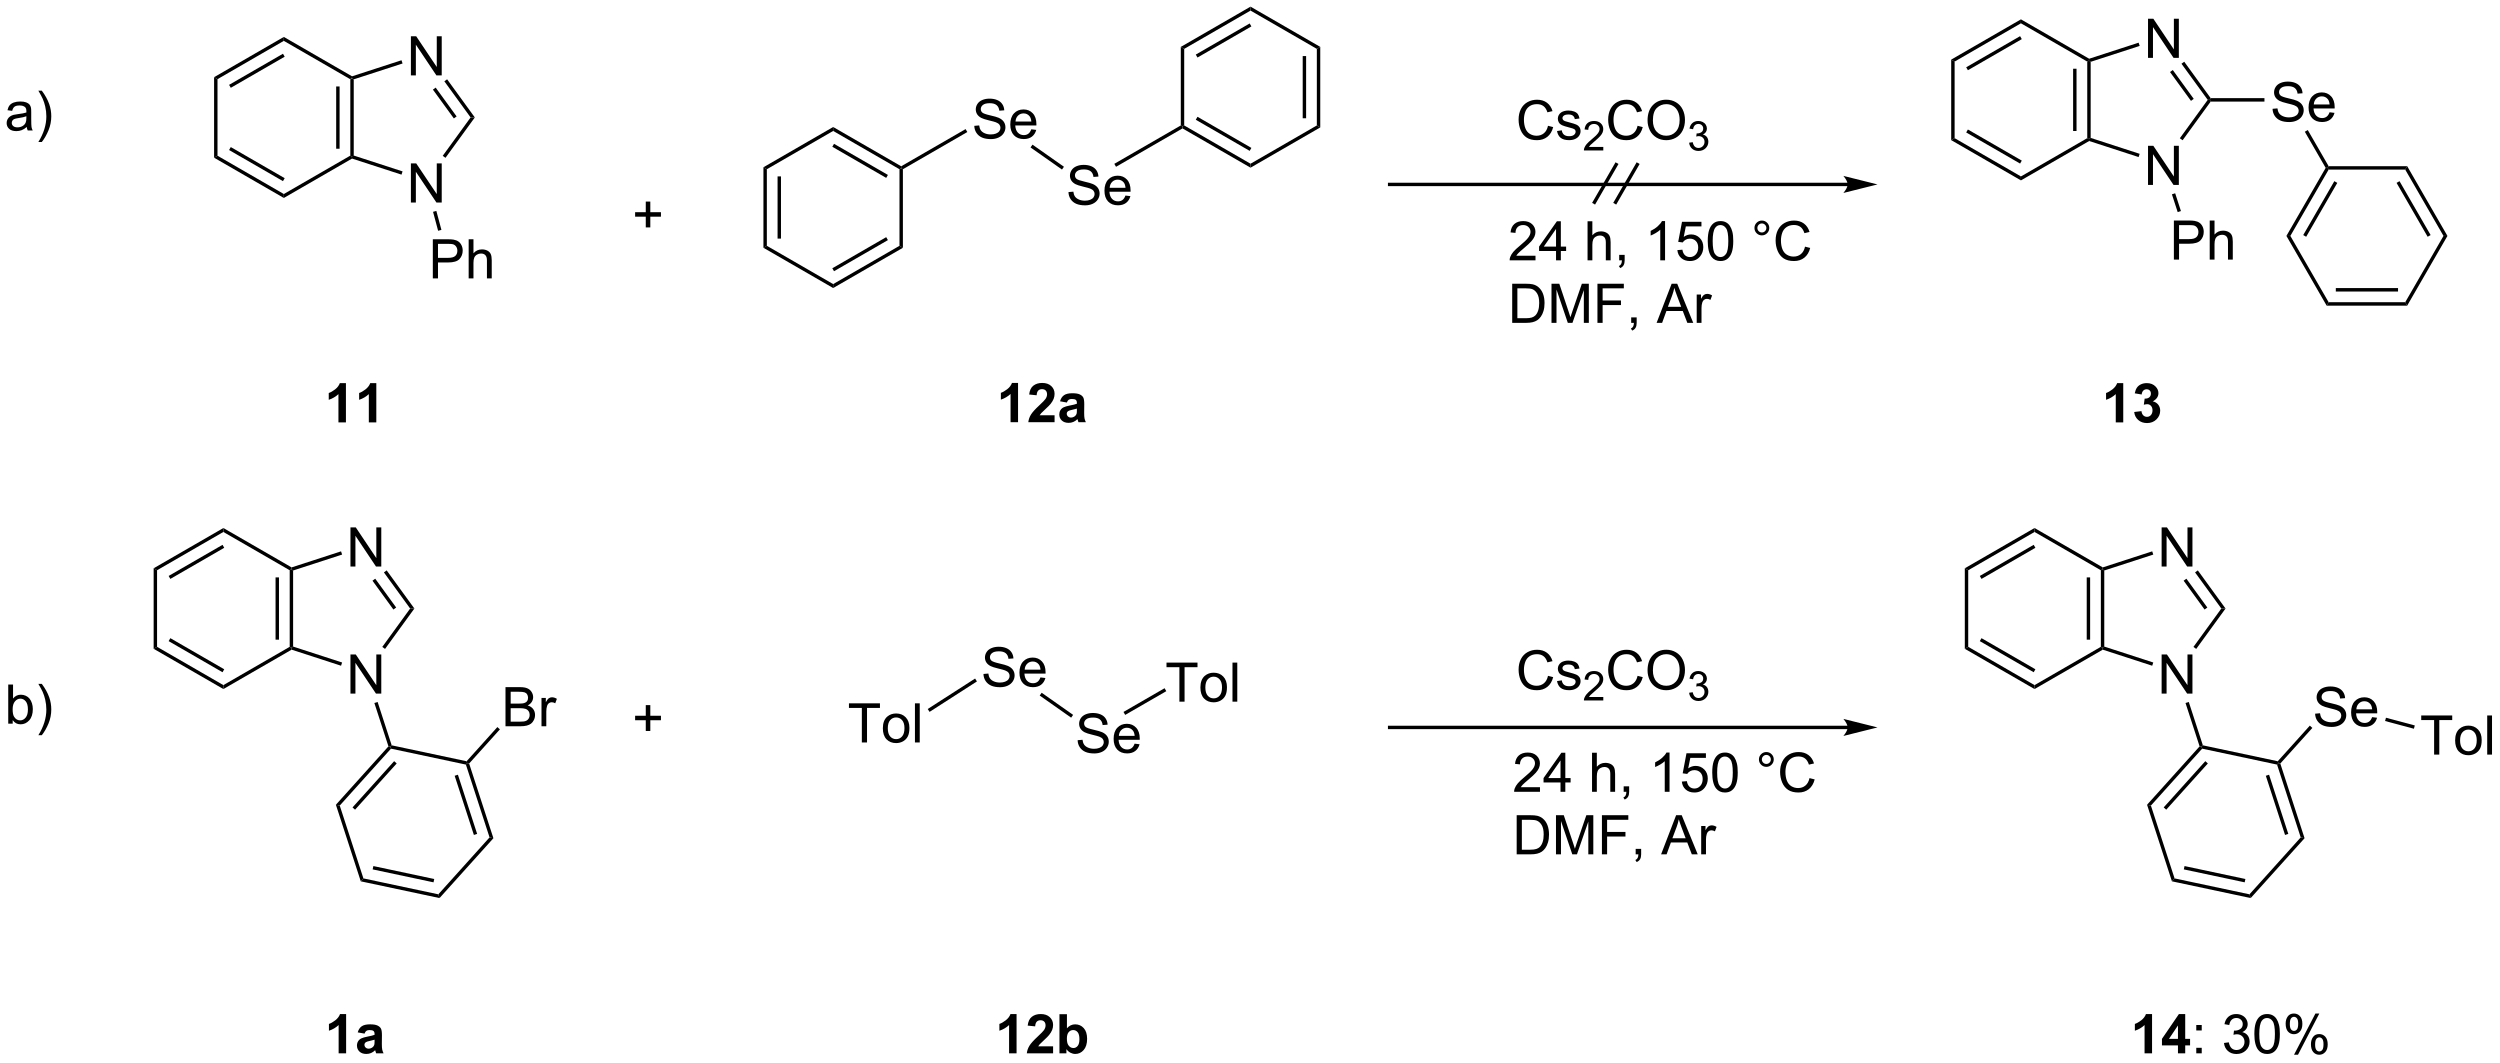 <?xml version="1.0" encoding="UTF-8"?>
<!DOCTYPE svg PUBLIC '-//W3C//DTD SVG 1.0//EN'
          'http://www.w3.org/TR/2001/REC-SVG-20010904/DTD/svg10.dtd'>
<svg stroke-dasharray="none" shape-rendering="auto" xmlns="http://www.w3.org/2000/svg" font-family="'Dialog'" text-rendering="auto" width="1004" fill-opacity="1" color-interpolation="auto" color-rendering="auto" preserveAspectRatio="xMidYMid meet" font-size="12px" viewBox="0 0 1004 427" fill="black" xmlns:xlink="http://www.w3.org/1999/xlink" stroke="black" image-rendering="auto" stroke-miterlimit="10" stroke-linecap="square" stroke-linejoin="miter" font-style="normal" stroke-width="1" height="427" stroke-dashoffset="0" font-weight="normal" stroke-opacity="1"
><!--Generated by the Batik Graphics2D SVG Generator--><defs id="genericDefs"
  /><g
  ><defs id="defs1"
    ><clipPath clipPathUnits="userSpaceOnUse" id="clipPath1"
      ><path d="M0.943 0.646 L377.231 0.646 L377.231 160.486 L0.943 160.486 L0.943 0.646 Z"
      /></clipPath
      ><clipPath clipPathUnits="userSpaceOnUse" id="clipPath2"
      ><path d="M3.517 41.273 L3.517 196.669 L369.342 196.669 L369.342 41.273 Z"
      /></clipPath
    ></defs
    ><g transform="scale(2.667,2.667) translate(-0.943,-0.646) matrix(1.029,0,0,1.029,-2.674,-41.807)"
    ><path d="M55.28 64.035 L55.03 64.216 L54.78 64.072 L54.78 52.861 L55.03 52.717 L55.28 52.898 ZM53.21 63.021 L53.21 53.912 L52.71 53.912 L52.71 63.021 Z" stroke="none" clip-path="url(#clipPath2)"
    /></g
    ><g transform="matrix(2.743,0,0,2.743,-9.646,-113.209)"
    ><path d="M55.058 52.444 L55.03 52.717 L54.78 52.861 L45.071 47.255 L45.071 46.678 Z" stroke="none" clip-path="url(#clipPath2)"
    /></g
    ><g transform="matrix(2.743,0,0,2.743,-9.646,-113.209)"
    ><path d="M45.071 46.678 L45.071 47.255 L35.361 52.861 L34.861 52.572 ZM44.946 49.14 L37.056 53.695 L37.306 54.128 L45.196 49.573 Z" stroke="none" clip-path="url(#clipPath2)"
    /></g
    ><g transform="matrix(2.743,0,0,2.743,-9.646,-113.209)"
    ><path d="M34.861 52.572 L35.361 52.861 L35.361 64.072 L34.861 64.361 Z" stroke="none" clip-path="url(#clipPath2)"
    /></g
    ><g transform="matrix(2.743,0,0,2.743,-9.646,-113.209)"
    ><path d="M34.861 64.361 L35.361 64.072 L45.071 69.678 L45.071 70.255 ZM37.056 63.238 L44.946 67.793 L45.196 67.36 L37.306 62.805 Z" stroke="none" clip-path="url(#clipPath2)"
    /></g
    ><g transform="matrix(2.743,0,0,2.743,-9.646,-113.209)"
    ><path d="M45.071 70.255 L45.071 69.678 L54.78 64.072 L55.03 64.216 L55.058 64.489 Z" stroke="none" clip-path="url(#clipPath2)"
    /></g
    ><g transform="matrix(2.743,0,0,2.743,-9.646,-113.209)"
    ><path d="M63.676 70.92 L63.676 65.194 L64.455 65.194 L67.463 69.688 L67.463 65.194 L68.189 65.194 L68.189 70.92 L67.411 70.92 L64.403 66.42 L64.403 70.92 L63.676 70.92 Z" stroke="none" clip-path="url(#clipPath2)"
    /></g
    ><g transform="matrix(2.743,0,0,2.743,-9.646,-113.209)"
    ><path d="M63.676 52.313 L63.676 46.586 L64.455 46.586 L67.463 51.081 L67.463 46.586 L68.189 46.586 L68.189 52.313 L67.411 52.313 L64.403 47.813 L64.403 52.313 L63.676 52.313 Z" stroke="none" clip-path="url(#clipPath2)"
    /></g
    ><g transform="matrix(2.743,0,0,2.743,-9.646,-113.209)"
    ><path d="M55.058 64.489 L55.03 64.216 L55.28 64.035 L62.454 66.366 L62.299 66.841 Z" stroke="none" clip-path="url(#clipPath2)"
    /></g
    ><g transform="matrix(2.743,0,0,2.743,-9.646,-113.209)"
    ><path d="M68.74 64.379 L68.336 64.085 L72.418 58.467 L73.035 58.467 Z" stroke="none" clip-path="url(#clipPath2)"
    /></g
    ><g transform="matrix(2.743,0,0,2.743,-9.646,-113.209)"
    ><path d="M73.035 58.467 L72.418 58.467 L68.574 53.176 L68.978 52.882 ZM70.37 58.319 L67.303 54.099 L66.899 54.392 L69.966 58.613 Z" stroke="none" clip-path="url(#clipPath2)"
    /></g
    ><g transform="matrix(2.743,0,0,2.743,-9.646,-113.209)"
    ><path d="M62.299 50.092 L62.454 50.567 L55.28 52.898 L55.03 52.717 L55.058 52.444 Z" stroke="none" clip-path="url(#clipPath2)"
    /></g
    ><g transform="matrix(2.743,0,0,2.743,-9.646,-113.209)"
    ><path d="M66.886 82.028 L66.886 76.302 L69.047 76.302 Q69.617 76.302 69.917 76.356 Q70.339 76.427 70.623 76.625 Q70.909 76.82 71.084 77.177 Q71.258 77.531 71.258 77.958 Q71.258 78.687 70.792 79.195 Q70.328 79.7 69.112 79.7 L67.643 79.7 L67.643 82.028 L66.886 82.028 ZM67.643 79.023 L69.125 79.023 Q69.86 79.023 70.167 78.75 Q70.477 78.476 70.477 77.981 Q70.477 77.622 70.294 77.367 Q70.112 77.109 69.815 77.028 Q69.625 76.976 69.11 76.976 L67.643 76.976 L67.643 79.023 ZM72.133 82.028 L72.133 76.302 L72.836 76.302 L72.836 78.356 Q73.328 77.786 74.078 77.786 Q74.539 77.786 74.878 77.968 Q75.219 78.148 75.365 78.468 Q75.511 78.789 75.511 79.398 L75.511 82.028 L74.808 82.028 L74.808 79.398 Q74.808 78.872 74.578 78.632 Q74.352 78.39 73.933 78.39 Q73.62 78.39 73.344 78.554 Q73.07 78.716 72.953 78.994 Q72.836 79.27 72.836 79.757 L72.836 82.028 L72.133 82.028 Z" stroke="none" clip-path="url(#clipPath2)"
    /></g
    ><g transform="matrix(2.743,0,0,2.743,-9.646,-113.209)"
    ><path d="M66.918 72.285 L67.401 72.155 L68.144 74.929 L67.661 75.059 Z" stroke="none" clip-path="url(#clipPath2)"
    /></g
    ><g transform="matrix(2.743,0,0,2.743,-9.646,-113.209)"
    ><path d="M230.158 59.689 L230.916 59.88 Q230.679 60.814 230.059 61.307 Q229.439 61.796 228.546 61.796 Q227.619 61.796 227.038 61.419 Q226.46 61.041 226.155 60.327 Q225.853 59.611 225.853 58.791 Q225.853 57.895 226.194 57.231 Q226.538 56.564 227.168 56.218 Q227.798 55.872 228.556 55.872 Q229.416 55.872 230.002 56.309 Q230.588 56.747 230.819 57.541 L230.072 57.715 Q229.874 57.09 229.494 56.807 Q229.116 56.52 228.541 56.52 Q227.882 56.52 227.436 56.838 Q226.994 57.153 226.814 57.687 Q226.634 58.221 226.634 58.786 Q226.634 59.517 226.848 60.062 Q227.061 60.606 227.509 60.877 Q227.96 61.145 228.483 61.145 Q229.119 61.145 229.559 60.778 Q230.002 60.411 230.158 59.689 ZM231.479 60.458 L232.175 60.348 Q232.232 60.767 232.5 60.992 Q232.768 61.213 233.248 61.213 Q233.732 61.213 233.966 61.015 Q234.201 60.817 234.201 60.551 Q234.201 60.314 233.995 60.176 Q233.849 60.083 233.276 59.939 Q232.503 59.744 232.203 59.601 Q231.904 59.458 231.75 59.208 Q231.597 58.955 231.597 58.65 Q231.597 58.372 231.722 58.137 Q231.849 57.9 232.068 57.744 Q232.232 57.622 232.516 57.538 Q232.8 57.455 233.123 57.455 Q233.612 57.455 233.979 57.596 Q234.349 57.736 234.524 57.976 Q234.701 58.215 234.768 58.619 L234.081 58.713 Q234.034 58.392 233.808 58.213 Q233.584 58.033 233.175 58.033 Q232.69 58.033 232.482 58.195 Q232.276 58.353 232.276 58.567 Q232.276 58.705 232.362 58.814 Q232.448 58.926 232.631 59.002 Q232.737 59.041 233.253 59.182 Q233.998 59.38 234.292 59.507 Q234.589 59.635 234.756 59.877 Q234.925 60.119 234.925 60.478 Q234.925 60.83 234.719 61.14 Q234.513 61.45 234.125 61.622 Q233.74 61.791 233.253 61.791 Q232.443 61.791 232.018 61.455 Q231.597 61.119 231.479 60.458 Z" stroke="none" clip-path="url(#clipPath2)"
    /></g
    ><g transform="matrix(2.743,0,0,2.743,-9.646,-113.209)"
    ><path d="M238.254 62.789 L238.254 63.297 L235.414 63.297 Q235.408 63.106 235.476 62.93 Q235.584 62.641 235.822 62.36 Q236.062 62.078 236.513 61.709 Q237.213 61.135 237.459 60.799 Q237.705 60.463 237.705 60.164 Q237.705 59.852 237.48 59.637 Q237.257 59.42 236.896 59.42 Q236.515 59.42 236.287 59.649 Q236.058 59.877 236.056 60.282 L235.513 60.227 Q235.57 59.62 235.933 59.303 Q236.297 58.985 236.908 58.985 Q237.527 58.985 237.886 59.328 Q238.248 59.67 238.248 60.176 Q238.248 60.434 238.142 60.684 Q238.037 60.932 237.791 61.207 Q237.547 61.483 236.978 61.963 Q236.504 62.362 236.369 62.504 Q236.234 62.647 236.146 62.789 L238.254 62.789 Z" stroke="none" clip-path="url(#clipPath2)"
    /></g
    ><g transform="matrix(2.743,0,0,2.743,-9.646,-113.209)"
    ><path d="M243.272 59.689 L244.03 59.88 Q243.793 60.814 243.173 61.307 Q242.553 61.796 241.66 61.796 Q240.733 61.796 240.152 61.419 Q239.574 61.041 239.269 60.327 Q238.967 59.611 238.967 58.791 Q238.967 57.895 239.309 57.231 Q239.652 56.564 240.282 56.218 Q240.913 55.872 241.671 55.872 Q242.53 55.872 243.116 56.309 Q243.702 56.747 243.934 57.541 L243.186 57.715 Q242.988 57.09 242.608 56.807 Q242.231 56.52 241.655 56.52 Q240.996 56.52 240.551 56.838 Q240.108 57.153 239.928 57.687 Q239.749 58.221 239.749 58.786 Q239.749 59.517 239.962 60.062 Q240.176 60.606 240.624 60.877 Q241.074 61.145 241.598 61.145 Q242.233 61.145 242.673 60.778 Q243.116 60.411 243.272 59.689 ZM244.734 58.908 Q244.734 57.481 245.5 56.676 Q246.266 55.869 247.476 55.869 Q248.268 55.869 248.904 56.249 Q249.542 56.627 249.875 57.304 Q250.211 57.981 250.211 58.84 Q250.211 59.713 249.859 60.4 Q249.508 61.088 248.862 61.442 Q248.219 61.796 247.471 61.796 Q246.664 61.796 246.026 61.406 Q245.391 61.012 245.062 60.338 Q244.734 59.661 244.734 58.908 ZM245.516 58.919 Q245.516 59.955 246.07 60.551 Q246.628 61.145 247.469 61.145 Q248.323 61.145 248.875 60.544 Q249.43 59.942 249.43 58.838 Q249.43 58.137 249.193 57.617 Q248.956 57.096 248.5 56.809 Q248.047 56.52 247.479 56.52 Q246.674 56.52 246.094 57.075 Q245.516 57.627 245.516 58.919 Z" stroke="none" clip-path="url(#clipPath2)"
    /></g
    ><g transform="matrix(2.743,0,0,2.743,-9.646,-113.209)"
    ><path d="M250.821 62.162 L251.348 62.092 Q251.44 62.541 251.657 62.739 Q251.876 62.936 252.19 62.936 Q252.561 62.936 252.817 62.678 Q253.075 62.42 253.075 62.039 Q253.075 61.676 252.837 61.442 Q252.6 61.205 252.233 61.205 Q252.085 61.205 251.862 61.264 L251.921 60.801 Q251.973 60.807 252.005 60.807 Q252.342 60.807 252.612 60.631 Q252.881 60.455 252.881 60.088 Q252.881 59.799 252.684 59.61 Q252.489 59.418 252.178 59.418 Q251.87 59.418 251.665 59.612 Q251.46 59.805 251.401 60.192 L250.874 60.098 Q250.971 59.567 251.313 59.276 Q251.657 58.985 252.167 58.985 Q252.518 58.985 252.813 59.135 Q253.11 59.285 253.266 59.547 Q253.423 59.807 253.423 60.1 Q253.423 60.379 253.272 60.608 Q253.124 60.836 252.831 60.971 Q253.212 61.059 253.423 61.336 Q253.633 61.612 253.633 62.028 Q253.633 62.59 253.223 62.983 Q252.813 63.373 252.186 63.373 Q251.622 63.373 251.247 63.037 Q250.874 62.7 250.821 62.162 Z" stroke="none" clip-path="url(#clipPath2)"
    /></g
    ><g transform="matrix(2.743,0,0,2.743,-9.646,-113.209)"
    ><path d="M54.163 103.113 L53.067 103.113 L53.067 98.975 Q52.465 99.538 51.648 99.808 L51.648 98.811 Q52.077 98.67 52.58 98.28 Q53.085 97.886 53.273 97.363 L54.163 97.363 L54.163 103.113 ZM58.612 103.113 L57.516 103.113 L57.516 98.975 Q56.914 99.538 56.097 99.808 L56.097 98.811 Q56.526 98.67 57.029 98.28 Q57.534 97.886 57.722 97.363 L58.612 97.363 L58.612 103.113 Z" stroke="none" clip-path="url(#clipPath2)"
    /></g
    ><g transform="matrix(2.743,0,0,2.743,-9.646,-113.209)"
    ><path d="M314.379 103.113 L313.283 103.113 L313.283 98.975 Q312.681 99.538 311.863 99.808 L311.863 98.811 Q312.293 98.67 312.796 98.28 Q313.301 97.886 313.488 97.363 L314.379 97.363 L314.379 103.113 ZM315.982 101.592 L317.045 101.465 Q317.094 101.871 317.315 102.087 Q317.539 102.301 317.857 102.301 Q318.196 102.301 318.427 102.043 Q318.662 101.785 318.662 101.347 Q318.662 100.933 318.438 100.691 Q318.216 100.449 317.896 100.449 Q317.685 100.449 317.391 100.53 L317.513 99.636 Q317.959 99.647 318.193 99.444 Q318.427 99.238 318.427 98.897 Q318.427 98.608 318.255 98.436 Q318.084 98.264 317.797 98.264 Q317.516 98.264 317.315 98.459 Q317.117 98.655 317.076 99.03 L316.063 98.858 Q316.17 98.34 316.38 98.03 Q316.594 97.717 316.974 97.54 Q317.357 97.363 317.828 97.363 Q318.638 97.363 319.125 97.879 Q319.529 98.301 319.529 98.832 Q319.529 99.584 318.703 100.035 Q319.196 100.139 319.49 100.506 Q319.787 100.874 319.787 101.394 Q319.787 102.147 319.235 102.681 Q318.685 103.212 317.865 103.212 Q317.086 103.212 316.573 102.764 Q316.063 102.316 315.982 101.592 Z" stroke="none" clip-path="url(#clipPath2)"
    /></g
    ><g transform="matrix(2.743,0,0,2.743,-9.646,-113.209)"
    ><path d="M228.328 78.713 L228.328 79.391 L224.541 79.391 Q224.533 79.135 224.625 78.901 Q224.768 78.516 225.085 78.141 Q225.406 77.766 226.007 77.273 Q226.94 76.508 227.268 76.06 Q227.596 75.612 227.596 75.213 Q227.596 74.797 227.296 74.51 Q227 74.221 226.518 74.221 Q226.01 74.221 225.705 74.526 Q225.401 74.831 225.398 75.37 L224.674 75.297 Q224.75 74.487 225.234 74.065 Q225.718 73.641 226.533 73.641 Q227.359 73.641 227.838 74.099 Q228.32 74.555 228.32 75.229 Q228.32 75.573 228.179 75.906 Q228.039 76.237 227.71 76.604 Q227.385 76.971 226.627 77.612 Q225.994 78.143 225.815 78.333 Q225.635 78.523 225.518 78.713 L228.328 78.713 ZM231.334 79.391 L231.334 78.018 L228.85 78.018 L228.85 77.375 L231.464 73.664 L232.037 73.664 L232.037 77.375 L232.811 77.375 L232.811 78.018 L232.037 78.018 L232.037 79.391 L231.334 79.391 ZM231.334 77.375 L231.334 74.791 L229.542 77.375 L231.334 77.375 ZM235.949 79.391 L235.949 73.664 L236.652 73.664 L236.652 75.719 Q237.144 75.148 237.894 75.148 Q238.355 75.148 238.694 75.331 Q239.035 75.51 239.18 75.831 Q239.326 76.151 239.326 76.76 L239.326 79.391 L238.623 79.391 L238.623 76.76 Q238.623 76.234 238.394 75.995 Q238.167 75.752 237.748 75.752 Q237.436 75.752 237.16 75.916 Q236.886 76.078 236.769 76.357 Q236.652 76.633 236.652 77.12 L236.652 79.391 L235.949 79.391 ZM240.58 79.391 L240.58 78.588 L241.382 78.588 L241.382 79.391 Q241.382 79.833 241.226 80.104 Q241.07 80.375 240.729 80.523 L240.533 80.224 Q240.757 80.125 240.862 79.935 Q240.968 79.747 240.979 79.391 L240.58 79.391 ZM247.296 79.391 L246.593 79.391 L246.593 74.909 Q246.338 75.151 245.927 75.393 Q245.515 75.635 245.187 75.758 L245.187 75.078 Q245.776 74.799 246.216 74.406 Q246.658 74.01 246.843 73.641 L247.296 73.641 L247.296 79.391 ZM249.097 77.891 L249.834 77.828 Q249.917 78.367 250.214 78.638 Q250.514 78.909 250.936 78.909 Q251.444 78.909 251.795 78.526 Q252.147 78.143 252.147 77.51 Q252.147 76.909 251.808 76.562 Q251.472 76.213 250.925 76.213 Q250.584 76.213 250.311 76.37 Q250.037 76.523 249.881 76.768 L249.222 76.682 L249.777 73.742 L252.623 73.742 L252.623 74.414 L250.339 74.414 L250.03 75.953 Q250.545 75.594 251.113 75.594 Q251.863 75.594 252.378 76.115 Q252.894 76.633 252.894 77.448 Q252.894 78.226 252.441 78.791 Q251.889 79.49 250.936 79.49 Q250.155 79.49 249.66 79.052 Q249.167 78.612 249.097 77.891 ZM253.546 76.565 Q253.546 75.549 253.755 74.932 Q253.963 74.312 254.375 73.976 Q254.789 73.641 255.414 73.641 Q255.875 73.641 256.221 73.825 Q256.57 74.01 256.796 74.362 Q257.023 74.711 257.151 75.213 Q257.281 75.713 257.281 76.565 Q257.281 77.573 257.072 78.193 Q256.867 78.812 256.453 79.151 Q256.041 79.49 255.414 79.49 Q254.585 79.49 254.112 78.893 Q253.546 78.18 253.546 76.565 ZM254.268 76.565 Q254.268 77.976 254.599 78.443 Q254.929 78.909 255.414 78.909 Q255.898 78.909 256.226 78.44 Q256.557 77.971 256.557 76.565 Q256.557 75.151 256.226 74.687 Q255.898 74.221 255.406 74.221 Q254.921 74.221 254.632 74.633 Q254.268 75.156 254.268 76.565 ZM260.385 74.648 Q260.385 74.198 260.703 73.883 Q261.023 73.565 261.468 73.565 Q261.921 73.565 262.236 73.883 Q262.554 74.198 262.554 74.648 Q262.554 75.096 262.234 75.416 Q261.916 75.734 261.468 75.734 Q261.023 75.734 260.703 75.419 Q260.385 75.101 260.385 74.648 ZM260.812 74.648 Q260.812 74.922 261.005 75.115 Q261.197 75.307 261.471 75.307 Q261.742 75.307 261.934 75.115 Q262.127 74.922 262.127 74.648 Q262.127 74.375 261.934 74.182 Q261.742 73.987 261.471 73.987 Q261.197 73.987 261.005 74.182 Q260.812 74.375 260.812 74.648 ZM267.787 77.383 L268.545 77.573 Q268.308 78.508 267.688 79 Q267.068 79.49 266.175 79.49 Q265.248 79.49 264.668 79.112 Q264.089 78.734 263.785 78.021 Q263.483 77.305 263.483 76.484 Q263.483 75.588 263.824 74.924 Q264.168 74.258 264.798 73.911 Q265.428 73.565 266.186 73.565 Q267.045 73.565 267.631 74.002 Q268.217 74.44 268.449 75.234 L267.701 75.409 Q267.503 74.784 267.123 74.5 Q266.746 74.213 266.17 74.213 Q265.511 74.213 265.066 74.531 Q264.623 74.846 264.443 75.38 Q264.264 75.914 264.264 76.479 Q264.264 77.211 264.477 77.755 Q264.691 78.299 265.139 78.57 Q265.589 78.838 266.113 78.838 Q266.748 78.838 267.188 78.471 Q267.631 78.104 267.787 77.383 Z" stroke="none" clip-path="url(#clipPath2)"
    /></g
    ><g transform="matrix(2.743,0,0,2.743,-9.646,-113.209)"
    ><path d="M224.916 88.54 L224.916 82.814 L226.89 82.814 Q227.557 82.814 227.908 82.895 Q228.401 83.009 228.75 83.306 Q229.203 83.689 229.427 84.285 Q229.651 84.879 229.651 85.645 Q229.651 86.298 229.497 86.803 Q229.346 87.306 229.106 87.637 Q228.869 87.965 228.585 88.155 Q228.304 88.345 227.903 88.444 Q227.502 88.54 226.984 88.54 L224.916 88.54 ZM225.674 87.863 L226.898 87.863 Q227.463 87.863 227.786 87.759 Q228.109 87.653 228.299 87.462 Q228.57 87.192 228.718 86.738 Q228.869 86.283 228.869 85.634 Q228.869 84.736 228.575 84.254 Q228.281 83.77 227.859 83.606 Q227.554 83.488 226.877 83.488 L225.674 83.488 L225.674 87.863 ZM230.67 88.54 L230.67 82.814 L231.811 82.814 L233.167 86.869 Q233.355 87.434 233.441 87.715 Q233.537 87.403 233.746 86.798 L235.115 82.814 L236.136 82.814 L236.136 88.54 L235.405 88.54 L235.405 83.746 L233.74 88.54 L233.058 88.54 L231.402 83.665 L231.402 88.54 L230.67 88.54 ZM237.397 88.54 L237.397 82.814 L241.261 82.814 L241.261 83.488 L238.155 83.488 L238.155 85.262 L240.842 85.262 L240.842 85.939 L238.155 85.939 L238.155 88.54 L237.397 88.54 ZM242.338 88.54 L242.338 87.738 L243.14 87.738 L243.14 88.54 Q243.14 88.983 242.984 89.254 Q242.828 89.525 242.487 89.673 L242.291 89.374 Q242.515 89.275 242.619 89.085 Q242.726 88.897 242.737 88.54 L242.338 88.54 ZM246.059 88.54 L248.26 82.814 L249.078 82.814 L251.421 88.54 L250.557 88.54 L249.89 86.806 L247.494 86.806 L246.867 88.54 L246.059 88.54 ZM247.713 86.189 L249.656 86.189 L249.057 84.603 Q248.783 83.879 248.651 83.415 Q248.541 83.965 248.343 84.509 L247.713 86.189 ZM251.929 88.54 L251.929 84.392 L252.562 84.392 L252.562 85.02 Q252.804 84.58 253.007 84.439 Q253.213 84.298 253.46 84.298 Q253.815 84.298 254.182 84.525 L253.94 85.176 Q253.682 85.025 253.424 85.025 Q253.195 85.025 253.01 85.163 Q252.828 85.301 252.75 85.548 Q252.632 85.923 252.632 86.369 L252.632 88.54 L251.929 88.54 Z" stroke="none" clip-path="url(#clipPath2)"
    /></g
    ><g transform="matrix(2.743,0,0,2.743,-9.646,-113.209)"
    ><path d="M274.027 68.024 L206.973 68.024 L206.723 68.024 L206.723 68.524 L206.973 68.524 L274.027 68.524 L274.277 68.524 L274.277 68.024 L274.027 68.024 ZM278.402 68.274 L273.402 67.024 C273.402 67.024 274.027 67.727 274.027 68.274 C274.027 68.82 273.402 69.524 273.402 69.524 Z" stroke="none" clip-path="url(#clipPath2)"
    /></g
    ><g transform="matrix(2.743,0,0,2.743,-9.646,-113.209)"
    ><path d="M54.827 142.821 L54.827 137.094 L55.606 137.094 L58.614 141.589 L58.614 137.094 L59.34 137.094 L59.34 142.821 L58.562 142.821 L55.554 138.321 L55.554 142.821 L54.827 142.821 Z" stroke="none" clip-path="url(#clipPath2)"
    /></g
    ><g transform="matrix(2.743,0,0,2.743,-9.646,-113.209)"
    ><path d="M54.827 124.214 L54.827 118.487 L55.606 118.487 L58.614 122.982 L58.614 118.487 L59.34 118.487 L59.34 124.214 L58.562 124.214 L55.554 119.714 L55.554 124.214 L54.827 124.214 Z" stroke="none" clip-path="url(#clipPath2)"
    /></g
    ><g transform="matrix(2.743,0,0,2.743,-9.646,-113.209)"
    ><path d="M45.931 124.762 L46.181 124.617 L46.431 124.799 L46.431 135.936 L46.181 136.117 L45.931 135.973 ZM43.861 125.812 L43.861 134.922 L44.361 134.922 L44.361 125.812 Z" stroke="none" clip-path="url(#clipPath2)"
    /></g
    ><g transform="matrix(2.743,0,0,2.743,-9.646,-113.209)"
    ><path d="M46.209 136.389 L46.181 136.117 L46.431 135.936 L53.604 138.267 L53.45 138.742 Z" stroke="none" clip-path="url(#clipPath2)"
    /></g
    ><g transform="matrix(2.743,0,0,2.743,-9.646,-113.209)"
    ><path d="M59.891 136.279 L59.486 135.986 L63.568 130.367 L64.186 130.367 Z" stroke="none" clip-path="url(#clipPath2)"
    /></g
    ><g transform="matrix(2.743,0,0,2.743,-9.646,-113.209)"
    ><path d="M64.186 130.367 L63.568 130.367 L59.724 125.077 L60.129 124.783 ZM61.521 130.22 L58.454 125.999 L58.05 126.293 L61.116 130.514 Z" stroke="none" clip-path="url(#clipPath2)"
    /></g
    ><g transform="matrix(2.743,0,0,2.743,-9.646,-113.209)"
    ><path d="M53.45 121.993 L53.604 122.468 L46.431 124.799 L46.181 124.617 L46.209 124.345 Z" stroke="none" clip-path="url(#clipPath2)"
    /></g
    ><g transform="matrix(2.743,0,0,2.743,-9.646,-113.209)"
    ><path d="M46.209 124.345 L46.181 124.617 L45.931 124.762 L36.221 119.156 L36.221 118.579 Z" stroke="none" clip-path="url(#clipPath2)"
    /></g
    ><g transform="matrix(2.743,0,0,2.743,-9.646,-113.209)"
    ><path d="M36.221 118.579 L36.221 119.156 L26.512 124.762 L26.012 124.473 ZM36.096 121.041 L28.207 125.596 L28.457 126.029 L36.346 121.474 Z" stroke="none" clip-path="url(#clipPath2)"
    /></g
    ><g transform="matrix(2.743,0,0,2.743,-9.646,-113.209)"
    ><path d="M26.012 124.473 L26.512 124.762 L26.512 135.973 L26.012 136.262 Z" stroke="none" clip-path="url(#clipPath2)"
    /></g
    ><g transform="matrix(2.743,0,0,2.743,-9.646,-113.209)"
    ><path d="M26.012 136.262 L26.512 135.973 L36.221 141.579 L36.221 142.156 ZM28.207 135.139 L36.096 139.694 L36.346 139.261 L28.457 134.706 Z" stroke="none" clip-path="url(#clipPath2)"
    /></g
    ><g transform="matrix(2.743,0,0,2.743,-9.646,-113.209)"
    ><path d="M36.221 142.156 L36.221 141.579 L45.931 135.973 L46.181 136.117 L46.209 136.389 Z" stroke="none" clip-path="url(#clipPath2)"
    /></g
    ><g transform="matrix(2.743,0,0,2.743,-9.646,-113.209)"
    ><path d="M58.326 144.198 L58.801 144.044 L60.864 150.394 L60.671 150.608 L60.389 150.548 Z" stroke="none" clip-path="url(#clipPath2)"
    /></g
    ><g transform="matrix(2.743,0,0,2.743,-9.646,-113.209)"
    ><path d="M60.389 150.548 L60.671 150.608 L60.761 150.883 L53.259 159.214 L52.694 159.094 ZM61.224 152.714 L55.129 159.484 L55.5 159.819 L61.596 153.049 Z" stroke="none" clip-path="url(#clipPath2)"
    /></g
    ><g transform="matrix(2.743,0,0,2.743,-9.646,-113.209)"
    ><path d="M52.694 159.094 L53.259 159.214 L56.723 169.877 L56.337 170.306 Z" stroke="none" clip-path="url(#clipPath2)"
    /></g
    ><g transform="matrix(2.743,0,0,2.743,-9.646,-113.209)"
    ><path d="M56.337 170.306 L56.723 169.877 L67.69 172.208 L67.868 172.757 ZM58.078 168.56 L66.988 170.454 L67.092 169.965 L58.181 168.071 Z" stroke="none" clip-path="url(#clipPath2)"
    /></g
    ><g transform="matrix(2.743,0,0,2.743,-9.646,-113.209)"
    ><path d="M67.868 172.757 L67.69 172.208 L75.191 163.876 L75.756 163.996 Z" stroke="none" clip-path="url(#clipPath2)"
    /></g
    ><g transform="matrix(2.743,0,0,2.743,-9.646,-113.209)"
    ><path d="M75.756 163.996 L75.191 163.876 L71.727 153.214 L71.92 152.999 L72.202 153.059 ZM73.374 163.362 L70.558 154.698 L70.083 154.853 L72.898 163.517 Z" stroke="none" clip-path="url(#clipPath2)"
    /></g
    ><g transform="matrix(2.743,0,0,2.743,-9.646,-113.209)"
    ><path d="M71.831 152.725 L71.92 152.999 L71.727 153.214 L60.761 150.883 L60.671 150.608 L60.864 150.394 Z" stroke="none" clip-path="url(#clipPath2)"
    /></g
    ><g transform="matrix(2.743,0,0,2.743,-9.646,-113.209)"
    ><path d="M77.526 147.603 L77.526 141.876 L79.674 141.876 Q80.331 141.876 80.727 142.051 Q81.125 142.223 81.349 142.585 Q81.573 142.947 81.573 143.34 Q81.573 143.707 81.372 144.033 Q81.174 144.356 80.773 144.556 Q81.292 144.707 81.57 145.074 Q81.852 145.441 81.852 145.941 Q81.852 146.345 81.68 146.691 Q81.51 147.035 81.26 147.223 Q81.01 147.41 80.633 147.506 Q80.258 147.603 79.711 147.603 L77.526 147.603 ZM78.284 144.283 L79.523 144.283 Q80.026 144.283 80.245 144.215 Q80.534 144.129 80.68 143.931 Q80.828 143.731 80.828 143.431 Q80.828 143.145 80.69 142.928 Q80.555 142.712 80.299 142.631 Q80.047 142.551 79.43 142.551 L78.284 142.551 L78.284 144.283 ZM78.284 146.926 L79.711 146.926 Q80.078 146.926 80.227 146.9 Q80.487 146.853 80.662 146.744 Q80.838 146.634 80.951 146.426 Q81.065 146.215 81.065 145.941 Q81.065 145.621 80.901 145.387 Q80.737 145.15 80.445 145.053 Q80.156 144.957 79.609 144.957 L78.284 144.957 L78.284 146.926 ZM82.797 147.603 L82.797 143.454 L83.43 143.454 L83.43 144.082 Q83.672 143.642 83.875 143.501 Q84.081 143.361 84.328 143.361 Q84.682 143.361 85.049 143.587 L84.807 144.238 Q84.549 144.087 84.292 144.087 Q84.062 144.087 83.878 144.225 Q83.695 144.363 83.617 144.611 Q83.5 144.986 83.5 145.431 L83.5 147.603 L82.797 147.603 Z" stroke="none" clip-path="url(#clipPath2)"
    /></g
    ><g transform="matrix(2.743,0,0,2.743,-9.646,-113.209)"
    ><path d="M72.202 153.059 L71.92 152.999 L71.831 152.725 L76.335 147.722 L76.706 148.057 Z" stroke="none" clip-path="url(#clipPath2)"
    /></g
    ><g transform="matrix(2.743,0,0,2.743,-9.646,-113.209)"
    ><path d="M98.063 148.292 L98.063 146.721 L96.504 146.721 L96.504 146.065 L98.063 146.065 L98.063 144.508 L98.728 144.508 L98.728 146.065 L100.285 146.065 L100.285 146.721 L98.728 146.721 L98.728 148.292 L98.063 148.292 Z" stroke="none" clip-path="url(#clipPath2)"
    /></g
    ><g transform="matrix(2.743,0,0,2.743,-9.646,-113.209)"
    ><path d="M129.698 149.973 L129.698 144.921 L127.81 144.921 L127.81 144.246 L132.349 144.246 L132.349 144.921 L130.456 144.921 L130.456 149.973 L129.698 149.973 ZM132.775 147.898 Q132.775 146.746 133.416 146.192 Q133.952 145.731 134.72 145.731 Q135.577 145.731 136.119 146.291 Q136.663 146.851 136.663 147.84 Q136.663 148.64 136.421 149.101 Q136.181 149.559 135.723 149.814 Q135.265 150.067 134.72 150.067 Q133.851 150.067 133.311 149.51 Q132.775 148.95 132.775 147.898 ZM133.499 147.898 Q133.499 148.695 133.845 149.093 Q134.194 149.489 134.72 149.489 Q135.244 149.489 135.59 149.09 Q135.939 148.692 135.939 147.874 Q135.939 147.106 135.59 146.71 Q135.241 146.312 134.72 146.312 Q134.194 146.312 133.845 146.708 Q133.499 147.101 133.499 147.898 ZM137.472 149.973 L137.472 144.246 L138.175 144.246 L138.175 149.973 L137.472 149.973 Z" stroke="none" clip-path="url(#clipPath2)"
    /></g
    ><g transform="matrix(2.743,0,0,2.743,-9.646,-113.209)"
    ><path d="M147.504 139.946 L148.22 139.884 Q148.269 140.313 148.454 140.589 Q148.642 140.865 149.032 141.035 Q149.423 141.204 149.91 141.204 Q150.345 141.204 150.675 141.076 Q151.009 140.946 151.17 140.722 Q151.332 140.498 151.332 140.233 Q151.332 139.962 151.175 139.761 Q151.019 139.561 150.66 139.423 Q150.431 139.334 149.642 139.144 Q148.852 138.954 148.535 138.787 Q148.126 138.571 147.923 138.253 Q147.722 137.936 147.722 137.54 Q147.722 137.108 147.967 136.73 Q148.214 136.352 148.686 136.157 Q149.16 135.962 149.738 135.962 Q150.376 135.962 150.86 136.167 Q151.347 136.373 151.608 136.772 Q151.871 137.17 151.892 137.673 L151.165 137.727 Q151.105 137.186 150.767 136.91 Q150.431 136.631 149.769 136.631 Q149.082 136.631 148.767 136.884 Q148.454 137.134 148.454 137.49 Q148.454 137.798 148.675 137.998 Q148.894 138.196 149.819 138.407 Q150.743 138.615 151.087 138.772 Q151.587 139.001 151.824 139.355 Q152.064 139.709 152.064 140.17 Q152.064 140.626 151.8 141.032 Q151.54 141.436 151.048 141.662 Q150.558 141.886 149.946 141.886 Q149.168 141.886 148.642 141.66 Q148.118 141.43 147.819 140.977 Q147.519 140.522 147.504 139.946 ZM155.847 140.451 L156.574 140.54 Q156.402 141.178 155.936 141.53 Q155.472 141.881 154.751 141.881 Q153.839 141.881 153.306 141.321 Q152.774 140.759 152.774 139.748 Q152.774 138.701 153.314 138.123 Q153.852 137.545 154.712 137.545 Q155.543 137.545 156.069 138.113 Q156.597 138.678 156.597 139.704 Q156.597 139.767 156.595 139.892 L153.501 139.892 Q153.54 140.576 153.886 140.941 Q154.235 141.303 154.754 141.303 Q155.142 141.303 155.415 141.1 Q155.689 140.897 155.847 140.451 ZM153.54 139.313 L155.855 139.313 Q155.808 138.79 155.589 138.53 Q155.254 138.123 154.72 138.123 Q154.235 138.123 153.905 138.449 Q153.574 138.772 153.54 139.313 Z" stroke="none" clip-path="url(#clipPath2)"
    /></g
    ><g transform="matrix(2.743,0,0,2.743,-9.646,-113.209)"
    ><path d="M139.613 145.498 L139.342 145.077 L146.278 140.617 L146.548 141.038 Z" stroke="none" clip-path="url(#clipPath2)"
    /></g
    ><g transform="matrix(2.743,0,0,2.743,-9.646,-113.209)"
    ><path d="M161.291 149.644 L162.007 149.582 Q162.056 150.012 162.241 150.288 Q162.429 150.564 162.819 150.733 Q163.21 150.902 163.697 150.902 Q164.132 150.902 164.463 150.775 Q164.796 150.644 164.957 150.42 Q165.119 150.196 165.119 149.931 Q165.119 149.66 164.963 149.459 Q164.806 149.259 164.447 149.121 Q164.218 149.032 163.429 148.842 Q162.64 148.652 162.322 148.486 Q161.913 148.269 161.71 147.952 Q161.51 147.634 161.51 147.238 Q161.51 146.806 161.754 146.428 Q162.002 146.051 162.473 145.855 Q162.947 145.66 163.525 145.66 Q164.163 145.66 164.648 145.866 Q165.135 146.071 165.395 146.47 Q165.658 146.868 165.679 147.371 L164.952 147.426 Q164.892 146.884 164.554 146.608 Q164.218 146.329 163.556 146.329 Q162.869 146.329 162.554 146.582 Q162.241 146.832 162.241 147.189 Q162.241 147.496 162.463 147.696 Q162.681 147.894 163.606 148.105 Q164.53 148.314 164.874 148.47 Q165.374 148.699 165.611 149.053 Q165.851 149.407 165.851 149.868 Q165.851 150.324 165.588 150.73 Q165.327 151.134 164.835 151.361 Q164.345 151.584 163.733 151.584 Q162.955 151.584 162.429 151.358 Q161.905 151.129 161.606 150.676 Q161.306 150.22 161.291 149.644 ZM169.635 150.15 L170.361 150.238 Q170.189 150.876 169.723 151.228 Q169.26 151.579 168.538 151.579 Q167.627 151.579 167.093 151.019 Q166.562 150.457 166.562 149.446 Q166.562 148.4 167.101 147.821 Q167.64 147.243 168.499 147.243 Q169.33 147.243 169.856 147.811 Q170.385 148.376 170.385 149.402 Q170.385 149.465 170.382 149.59 L167.288 149.59 Q167.327 150.275 167.674 150.639 Q168.023 151.001 168.541 151.001 Q168.929 151.001 169.202 150.798 Q169.476 150.595 169.635 150.15 ZM167.327 149.012 L169.642 149.012 Q169.595 148.488 169.377 148.228 Q169.041 147.821 168.507 147.821 Q168.023 147.821 167.692 148.147 Q167.361 148.47 167.327 149.012 Z" stroke="none" clip-path="url(#clipPath2)"
    /></g
    ><g transform="matrix(2.743,0,0,2.743,-9.646,-113.209)"
    ><path d="M155.738 143.106 L156.026 142.697 L160.63 145.936 L160.342 146.345 Z" stroke="none" clip-path="url(#clipPath2)"
    /></g
    ><g transform="matrix(2.743,0,0,2.743,-9.646,-113.209)"
    ><path d="M176.19 144.004 L176.19 138.952 L174.302 138.952 L174.302 138.278 L178.841 138.278 L178.841 138.952 L176.948 138.952 L176.948 144.004 L176.19 144.004 ZM179.267 141.929 Q179.267 140.778 179.907 140.223 Q180.444 139.762 181.212 139.762 Q182.069 139.762 182.61 140.322 Q183.155 140.882 183.155 141.871 Q183.155 142.671 182.912 143.132 Q182.673 143.59 182.215 143.845 Q181.756 144.098 181.212 144.098 Q180.342 144.098 179.803 143.541 Q179.267 142.981 179.267 141.929 ZM179.991 141.929 Q179.991 142.726 180.337 143.124 Q180.686 143.52 181.212 143.52 Q181.735 143.52 182.082 143.121 Q182.431 142.723 182.431 141.905 Q182.431 141.137 182.082 140.741 Q181.733 140.343 181.212 140.343 Q180.686 140.343 180.337 140.739 Q179.991 141.132 179.991 141.929 ZM183.963 144.004 L183.963 138.278 L184.666 138.278 L184.666 144.004 L183.963 144.004 Z" stroke="none" clip-path="url(#clipPath2)"
    /></g
    ><g transform="matrix(2.743,0,0,2.743,-9.646,-113.209)"
    ><path d="M168.255 145.94 L168.005 145.507 L174.022 142.033 L174.272 142.466 Z" stroke="none" clip-path="url(#clipPath2)"
    /></g
    ><g transform="matrix(2.743,0,0,2.743,-9.646,-113.209)"
    ><path d="M319.998 142.821 L319.998 137.094 L320.776 137.094 L323.784 141.589 L323.784 137.094 L324.51 137.094 L324.51 142.821 L323.732 142.821 L320.724 138.321 L320.724 142.821 L319.998 142.821 Z" stroke="none" clip-path="url(#clipPath2)"
    /></g
    ><g transform="matrix(2.743,0,0,2.743,-9.646,-113.209)"
    ><path d="M319.998 124.214 L319.998 118.487 L320.776 118.487 L323.784 122.982 L323.784 118.487 L324.51 118.487 L324.51 124.214 L323.732 124.214 L320.724 119.714 L320.724 124.214 L319.998 124.214 Z" stroke="none" clip-path="url(#clipPath2)"
    /></g
    ><g transform="matrix(2.743,0,0,2.743,-9.646,-113.209)"
    ><path d="M311.101 124.762 L311.351 124.617 L311.601 124.799 L311.601 135.936 L311.351 136.117 L311.101 135.973 ZM309.031 125.812 L309.031 134.922 L309.531 134.922 L309.531 125.812 Z" stroke="none" clip-path="url(#clipPath2)"
    /></g
    ><g transform="matrix(2.743,0,0,2.743,-9.646,-113.209)"
    ><path d="M311.38 136.389 L311.351 136.117 L311.601 135.936 L318.775 138.267 L318.62 138.742 Z" stroke="none" clip-path="url(#clipPath2)"
    /></g
    ><g transform="matrix(2.743,0,0,2.743,-9.646,-113.209)"
    ><path d="M325.061 136.279 L324.657 135.986 L328.739 130.367 L329.357 130.367 Z" stroke="none" clip-path="url(#clipPath2)"
    /></g
    ><g transform="matrix(2.743,0,0,2.743,-9.646,-113.209)"
    ><path d="M329.357 130.367 L328.739 130.367 L324.895 125.077 L325.299 124.783 ZM326.691 130.22 L323.625 125.999 L323.22 126.293 L326.287 130.514 Z" stroke="none" clip-path="url(#clipPath2)"
    /></g
    ><g transform="matrix(2.743,0,0,2.743,-9.646,-113.209)"
    ><path d="M318.62 121.993 L318.775 122.468 L311.601 124.799 L311.351 124.617 L311.38 124.345 Z" stroke="none" clip-path="url(#clipPath2)"
    /></g
    ><g transform="matrix(2.743,0,0,2.743,-9.646,-113.209)"
    ><path d="M311.38 124.345 L311.351 124.617 L311.101 124.762 L301.392 119.156 L301.392 118.579 Z" stroke="none" clip-path="url(#clipPath2)"
    /></g
    ><g transform="matrix(2.743,0,0,2.743,-9.646,-113.209)"
    ><path d="M301.392 118.579 L301.392 119.156 L291.682 124.762 L291.182 124.473 ZM301.267 121.041 L293.377 125.596 L293.627 126.029 L301.517 121.474 Z" stroke="none" clip-path="url(#clipPath2)"
    /></g
    ><g transform="matrix(2.743,0,0,2.743,-9.646,-113.209)"
    ><path d="M291.182 124.473 L291.682 124.762 L291.682 135.973 L291.182 136.262 Z" stroke="none" clip-path="url(#clipPath2)"
    /></g
    ><g transform="matrix(2.743,0,0,2.743,-9.646,-113.209)"
    ><path d="M291.182 136.262 L291.682 135.973 L301.392 141.579 L301.392 142.156 ZM293.377 135.139 L301.267 139.694 L301.517 139.261 L293.627 134.706 Z" stroke="none" clip-path="url(#clipPath2)"
    /></g
    ><g transform="matrix(2.743,0,0,2.743,-9.646,-113.209)"
    ><path d="M301.392 142.156 L301.392 141.579 L311.101 135.973 L311.351 136.117 L311.38 136.389 Z" stroke="none" clip-path="url(#clipPath2)"
    /></g
    ><g transform="matrix(2.743,0,0,2.743,-9.646,-113.209)"
    ><path d="M323.496 144.198 L323.972 144.044 L326.035 150.394 L325.842 150.608 L325.559 150.548 Z" stroke="none" clip-path="url(#clipPath2)"
    /></g
    ><g transform="matrix(2.743,0,0,2.743,-9.646,-113.209)"
    ><path d="M325.559 150.548 L325.842 150.608 L325.931 150.883 L318.429 159.214 L317.864 159.094 ZM326.395 152.714 L320.299 159.484 L320.671 159.819 L326.766 153.049 Z" stroke="none" clip-path="url(#clipPath2)"
    /></g
    ><g transform="matrix(2.743,0,0,2.743,-9.646,-113.209)"
    ><path d="M317.864 159.094 L318.429 159.214 L321.894 169.877 L321.507 170.306 Z" stroke="none" clip-path="url(#clipPath2)"
    /></g
    ><g transform="matrix(2.743,0,0,2.743,-9.646,-113.209)"
    ><path d="M321.507 170.306 L321.894 169.877 L332.86 172.208 L333.038 172.757 ZM323.248 168.56 L332.159 170.454 L332.262 169.965 L323.352 168.071 Z" stroke="none" clip-path="url(#clipPath2)"
    /></g
    ><g transform="matrix(2.743,0,0,2.743,-9.646,-113.209)"
    ><path d="M333.038 172.757 L332.86 172.208 L340.362 163.876 L340.926 163.996 Z" stroke="none" clip-path="url(#clipPath2)"
    /></g
    ><g transform="matrix(2.743,0,0,2.743,-9.646,-113.209)"
    ><path d="M340.926 163.996 L340.362 163.876 L336.897 153.214 L337.091 152.999 L337.373 153.059 ZM338.544 163.362 L335.729 154.698 L335.253 154.853 L338.068 163.517 Z" stroke="none" clip-path="url(#clipPath2)"
    /></g
    ><g transform="matrix(2.743,0,0,2.743,-9.646,-113.209)"
    ><path d="M337.001 152.725 L337.091 152.999 L336.897 153.214 L325.931 150.883 L325.842 150.608 L326.035 150.394 Z" stroke="none" clip-path="url(#clipPath2)"
    /></g
    ><g transform="matrix(2.743,0,0,2.743,-9.646,-113.209)"
    ><path d="M342.47 145.762 L343.186 145.699 Q343.236 146.129 343.42 146.405 Q343.608 146.681 343.998 146.85 Q344.389 147.02 344.876 147.02 Q345.311 147.02 345.642 146.892 Q345.975 146.762 346.137 146.538 Q346.298 146.314 346.298 146.048 Q346.298 145.777 346.142 145.577 Q345.986 145.376 345.626 145.238 Q345.397 145.15 344.608 144.96 Q343.819 144.77 343.501 144.603 Q343.092 144.387 342.889 144.069 Q342.689 143.751 342.689 143.356 Q342.689 142.923 342.933 142.546 Q343.181 142.168 343.652 141.973 Q344.126 141.777 344.704 141.777 Q345.342 141.777 345.827 141.983 Q346.314 142.189 346.574 142.587 Q346.837 142.986 346.858 143.488 L346.131 143.543 Q346.071 143.001 345.733 142.725 Q345.397 142.447 344.736 142.447 Q344.048 142.447 343.733 142.699 Q343.42 142.949 343.42 143.306 Q343.42 143.613 343.642 143.814 Q343.861 144.012 344.785 144.223 Q345.709 144.431 346.053 144.587 Q346.553 144.816 346.79 145.171 Q347.03 145.525 347.03 145.986 Q347.03 146.441 346.767 146.848 Q346.506 147.251 346.014 147.478 Q345.525 147.702 344.913 147.702 Q344.134 147.702 343.608 147.475 Q343.084 147.246 342.785 146.793 Q342.486 146.337 342.47 145.762 ZM350.814 146.267 L351.54 146.356 Q351.368 146.994 350.902 147.345 Q350.439 147.697 349.717 147.697 Q348.806 147.697 348.272 147.137 Q347.741 146.574 347.741 145.564 Q347.741 144.517 348.28 143.939 Q348.819 143.361 349.678 143.361 Q350.509 143.361 351.035 143.928 Q351.564 144.494 351.564 145.52 Q351.564 145.582 351.561 145.707 L348.467 145.707 Q348.506 146.392 348.853 146.756 Q349.202 147.119 349.72 147.119 Q350.108 147.119 350.381 146.915 Q350.655 146.712 350.814 146.267 ZM348.506 145.129 L350.821 145.129 Q350.775 144.606 350.556 144.345 Q350.22 143.939 349.686 143.939 Q349.202 143.939 348.871 144.264 Q348.54 144.587 348.506 145.129 Z" stroke="none" clip-path="url(#clipPath2)"
    /></g
    ><g transform="matrix(2.743,0,0,2.743,-9.646,-113.209)"
    ><path d="M337.373 153.059 L337.091 152.999 L337.001 152.725 L341.695 147.512 L342.066 147.847 Z" stroke="none" clip-path="url(#clipPath2)"
    /></g
    ><g transform="matrix(2.743,0,0,2.743,-9.646,-113.209)"
    ><path d="M359.893 151.751 L359.893 146.699 L358.005 146.699 L358.005 146.025 L362.544 146.025 L362.544 146.699 L360.651 146.699 L360.651 151.751 L359.893 151.751 ZM362.97 149.676 Q362.97 148.525 363.61 147.97 Q364.147 147.509 364.915 147.509 Q365.772 147.509 366.313 148.069 Q366.858 148.629 366.858 149.619 Q366.858 150.418 366.616 150.879 Q366.376 151.337 365.918 151.592 Q365.459 151.845 364.915 151.845 Q364.045 151.845 363.506 151.288 Q362.97 150.728 362.97 149.676 ZM363.694 149.676 Q363.694 150.473 364.04 150.871 Q364.389 151.267 364.915 151.267 Q365.438 151.267 365.785 150.869 Q366.134 150.47 366.134 149.652 Q366.134 148.884 365.785 148.488 Q365.436 148.09 364.915 148.09 Q364.389 148.09 364.04 148.486 Q363.694 148.879 363.694 149.676 ZM367.666 151.751 L367.666 146.025 L368.37 146.025 L368.37 151.751 L367.666 151.751 Z" stroke="none" clip-path="url(#clipPath2)"
    /></g
    ><g transform="matrix(2.743,0,0,2.743,-9.646,-113.209)"
    ><path d="M352.714 146.836 L352.844 146.353 L357.064 147.484 L356.935 147.967 Z" stroke="none" clip-path="url(#clipPath2)"
    /></g
    ><g transform="matrix(2.743,0,0,2.743,-9.646,-113.209)"
    ><path d="M152.351 195.486 L151.255 195.486 L151.255 191.348 Q150.653 191.911 149.835 192.181 L149.835 191.184 Q150.265 191.043 150.768 190.653 Q151.273 190.259 151.46 189.736 L152.351 189.736 L152.351 195.486 ZM157.699 194.465 L157.699 195.486 L153.852 195.486 Q153.915 194.908 154.227 194.39 Q154.54 193.871 155.462 193.017 Q156.204 192.325 156.371 192.08 Q156.597 191.739 156.597 191.408 Q156.597 191.041 156.399 190.843 Q156.204 190.645 155.855 190.645 Q155.511 190.645 155.308 190.853 Q155.105 191.059 155.074 191.541 L153.98 191.431 Q154.079 190.525 154.595 190.132 Q155.11 189.736 155.884 189.736 Q156.73 189.736 157.214 190.194 Q157.699 190.65 157.699 191.33 Q157.699 191.715 157.561 192.067 Q157.423 192.416 157.121 192.798 Q156.923 193.051 156.402 193.528 Q155.884 194.004 155.743 194.161 Q155.605 194.317 155.519 194.465 L157.699 194.465 ZM158.63 195.486 L158.63 189.759 L159.726 189.759 L159.726 191.822 Q160.234 191.244 160.929 191.244 Q161.687 191.244 162.182 191.793 Q162.679 192.34 162.679 193.369 Q162.679 194.431 162.174 195.007 Q161.669 195.58 160.945 195.58 Q160.591 195.58 160.244 195.403 Q159.898 195.223 159.648 194.877 L159.648 195.486 L158.63 195.486 ZM159.718 193.322 Q159.718 193.965 159.921 194.275 Q160.208 194.713 160.679 194.713 Q161.044 194.713 161.299 194.403 Q161.554 194.09 161.554 193.423 Q161.554 192.713 161.296 192.397 Q161.038 192.082 160.637 192.082 Q160.242 192.082 159.979 192.39 Q159.718 192.697 159.718 193.322 Z" stroke="none" clip-path="url(#clipPath2)"
    /></g
    ><g transform="matrix(2.743,0,0,2.743,-9.646,-113.209)"
    ><path d="M54.192 195.486 L53.096 195.486 L53.096 191.348 Q52.494 191.911 51.676 192.181 L51.676 191.184 Q52.106 191.043 52.608 190.653 Q53.114 190.259 53.301 189.736 L54.192 189.736 L54.192 195.486 ZM56.889 192.603 L55.891 192.423 Q56.06 191.822 56.469 191.533 Q56.881 191.244 57.688 191.244 Q58.422 191.244 58.782 191.418 Q59.141 191.59 59.287 191.858 Q59.435 192.127 59.435 192.84 L59.422 194.121 Q59.422 194.668 59.474 194.929 Q59.529 195.189 59.672 195.486 L58.586 195.486 Q58.545 195.377 58.482 195.161 Q58.454 195.064 58.443 195.033 Q58.162 195.306 57.842 195.444 Q57.521 195.58 57.157 195.58 Q56.516 195.58 56.146 195.233 Q55.779 194.884 55.779 194.353 Q55.779 194.002 55.946 193.726 Q56.115 193.45 56.417 193.304 Q56.719 193.158 57.289 193.048 Q58.06 192.903 58.357 192.778 L58.357 192.668 Q58.357 192.353 58.201 192.218 Q58.045 192.082 57.61 192.082 Q57.318 192.082 57.154 192.2 Q56.99 192.314 56.889 192.603 ZM58.357 193.494 Q58.146 193.564 57.688 193.663 Q57.232 193.759 57.092 193.853 Q56.875 194.004 56.875 194.239 Q56.875 194.47 57.047 194.64 Q57.219 194.806 57.485 194.806 Q57.782 194.806 58.053 194.611 Q58.25 194.463 58.313 194.246 Q58.357 194.106 58.357 193.713 L58.357 193.494 Z" stroke="none" clip-path="url(#clipPath2)"
    /></g
    ><g transform="matrix(2.743,0,0,2.743,-9.646,-113.209)"
    ><path d="M318.597 195.486 L317.5 195.486 L317.5 191.348 Q316.899 191.911 316.081 192.181 L316.081 191.184 Q316.511 191.043 317.013 190.653 Q317.519 190.259 317.706 189.736 L318.597 189.736 L318.597 195.486 ZM322.39 195.486 L322.39 194.332 L320.046 194.332 L320.046 193.371 L322.53 189.736 L323.452 189.736 L323.452 193.369 L324.163 193.369 L324.163 194.332 L323.452 194.332 L323.452 195.486 L322.39 195.486 ZM322.39 193.369 L322.39 191.411 L321.075 193.369 L322.39 193.369 Z" stroke="none" clip-path="url(#clipPath2)"
    /></g
    ><g transform="matrix(2.743,0,0,2.743,-9.646,-113.209)"
    ><path d="M325.071 192.137 L325.071 191.338 L325.87 191.338 L325.87 192.137 L325.071 192.137 ZM325.071 195.486 L325.071 194.684 L325.87 194.684 L325.87 195.486 L325.071 195.486 ZM329.128 193.973 L329.831 193.879 Q329.954 194.478 330.243 194.741 Q330.534 195.004 330.954 195.004 Q331.448 195.004 331.789 194.661 Q332.133 194.317 332.133 193.809 Q332.133 193.325 331.815 193.012 Q331.5 192.697 331.011 192.697 Q330.813 192.697 330.516 192.775 L330.594 192.158 Q330.664 192.166 330.706 192.166 Q331.157 192.166 331.516 191.931 Q331.875 191.697 331.875 191.207 Q331.875 190.822 331.612 190.569 Q331.352 190.314 330.938 190.314 Q330.526 190.314 330.253 190.572 Q329.979 190.83 329.901 191.345 L329.198 191.22 Q329.329 190.512 329.784 190.124 Q330.243 189.736 330.922 189.736 Q331.391 189.736 331.784 189.936 Q332.18 190.137 332.388 190.486 Q332.597 190.832 332.597 191.223 Q332.597 191.595 332.396 191.9 Q332.198 192.205 331.808 192.384 Q332.315 192.502 332.597 192.871 Q332.878 193.239 332.878 193.793 Q332.878 194.543 332.331 195.067 Q331.784 195.588 330.948 195.588 Q330.196 195.588 329.696 195.14 Q329.198 194.689 329.128 193.973 ZM333.575 192.661 Q333.575 191.645 333.783 191.028 Q333.991 190.408 334.403 190.072 Q334.817 189.736 335.442 189.736 Q335.903 189.736 336.249 189.921 Q336.598 190.106 336.825 190.457 Q337.051 190.806 337.179 191.309 Q337.309 191.809 337.309 192.661 Q337.309 193.668 337.101 194.288 Q336.895 194.908 336.481 195.246 Q336.069 195.585 335.442 195.585 Q334.614 195.585 334.14 194.989 Q333.575 194.275 333.575 192.661 ZM334.296 192.661 Q334.296 194.072 334.627 194.538 Q334.957 195.004 335.442 195.004 Q335.926 195.004 336.254 194.536 Q336.585 194.067 336.585 192.661 Q336.585 191.246 336.254 190.783 Q335.926 190.317 335.434 190.317 Q334.95 190.317 334.661 190.728 Q334.296 191.252 334.296 192.661 ZM338.157 191.134 Q338.157 190.52 338.464 190.09 Q338.774 189.661 339.36 189.661 Q339.899 189.661 340.25 190.046 Q340.604 190.431 340.604 191.176 Q340.604 191.903 340.248 192.296 Q339.891 192.689 339.368 192.689 Q338.847 192.689 338.5 192.304 Q338.157 191.916 338.157 191.134 ZM339.378 190.145 Q339.118 190.145 338.943 190.371 Q338.769 190.598 338.769 191.205 Q338.769 191.754 338.943 191.981 Q339.12 192.205 339.378 192.205 Q339.644 192.205 339.818 191.978 Q339.993 191.752 339.993 191.15 Q339.993 190.595 339.815 190.371 Q339.641 190.145 339.378 190.145 ZM339.383 195.697 L342.516 189.661 L343.086 189.661 L339.964 195.697 L339.383 195.697 ZM341.86 194.142 Q341.86 193.525 342.167 193.098 Q342.477 192.668 343.065 192.668 Q343.604 192.668 343.959 193.054 Q344.313 193.439 344.313 194.184 Q344.313 194.911 343.954 195.304 Q343.597 195.697 343.071 195.697 Q342.55 195.697 342.204 195.309 Q341.86 194.918 341.86 194.142 ZM343.086 193.153 Q342.821 193.153 342.646 193.379 Q342.472 193.606 342.472 194.213 Q342.472 194.759 342.646 194.986 Q342.823 195.213 343.081 195.213 Q343.352 195.213 343.524 194.986 Q343.698 194.759 343.698 194.158 Q343.698 193.603 343.521 193.379 Q343.347 193.153 343.086 193.153 Z" stroke="none" clip-path="url(#clipPath2)"
    /></g
    ><g transform="matrix(2.743,0,0,2.743,-9.646,-113.209)"
    ><path d="M146.161 59.697 L146.878 59.635 Q146.927 60.065 147.112 60.341 Q147.299 60.617 147.69 60.786 Q148.081 60.955 148.568 60.955 Q149.003 60.955 149.333 60.828 Q149.667 60.697 149.828 60.473 Q149.99 60.249 149.99 59.984 Q149.99 59.713 149.833 59.513 Q149.677 59.312 149.318 59.174 Q149.089 59.085 148.299 58.895 Q147.51 58.705 147.193 58.538 Q146.784 58.322 146.581 58.005 Q146.38 57.687 146.38 57.291 Q146.38 56.859 146.625 56.481 Q146.872 56.104 147.344 55.908 Q147.818 55.713 148.396 55.713 Q149.034 55.713 149.518 55.919 Q150.005 56.124 150.266 56.523 Q150.529 56.921 150.549 57.424 L149.823 57.479 Q149.763 56.937 149.424 56.661 Q149.089 56.382 148.427 56.382 Q147.74 56.382 147.424 56.635 Q147.112 56.885 147.112 57.242 Q147.112 57.549 147.333 57.749 Q147.552 57.947 148.477 58.158 Q149.401 58.367 149.745 58.523 Q150.245 58.752 150.482 59.106 Q150.721 59.46 150.721 59.921 Q150.721 60.377 150.458 60.783 Q150.198 61.187 149.706 61.413 Q149.216 61.638 148.604 61.638 Q147.826 61.638 147.299 61.411 Q146.776 61.182 146.477 60.729 Q146.177 60.273 146.161 59.697 ZM154.505 60.203 L155.232 60.291 Q155.06 60.929 154.594 61.281 Q154.13 61.632 153.409 61.632 Q152.497 61.632 151.964 61.072 Q151.432 60.51 151.432 59.499 Q151.432 58.453 151.971 57.874 Q152.51 57.296 153.37 57.296 Q154.201 57.296 154.727 57.864 Q155.255 58.429 155.255 59.455 Q155.255 59.518 155.253 59.643 L152.159 59.643 Q152.198 60.328 152.544 60.692 Q152.893 61.054 153.411 61.054 Q153.799 61.054 154.073 60.851 Q154.346 60.648 154.505 60.203 ZM152.198 59.065 L154.513 59.065 Q154.466 58.541 154.247 58.281 Q153.911 57.874 153.378 57.874 Q152.893 57.874 152.562 58.2 Q152.232 58.523 152.198 59.065 Z" stroke="none" clip-path="url(#clipPath2)"
    /></g
    ><g transform="matrix(2.743,0,0,2.743,-9.646,-113.209)"
    ><path d="M135.709 66.049 L135.459 65.904 L135.459 65.616 L144.888 60.172 L145.138 60.605 Z" stroke="none" clip-path="url(#clipPath2)"
    /></g
    ><g transform="matrix(2.743,0,0,2.743,-9.646,-113.209)"
    ><path d="M159.949 69.395 L160.665 69.333 Q160.714 69.763 160.899 70.039 Q161.087 70.315 161.477 70.484 Q161.868 70.653 162.355 70.653 Q162.79 70.653 163.12 70.526 Q163.454 70.395 163.615 70.171 Q163.777 69.948 163.777 69.682 Q163.777 69.411 163.62 69.211 Q163.464 69.01 163.105 68.872 Q162.876 68.784 162.087 68.593 Q161.298 68.403 160.98 68.237 Q160.571 68.02 160.368 67.703 Q160.167 67.385 160.167 66.989 Q160.167 66.557 160.412 66.179 Q160.66 65.802 161.131 65.606 Q161.605 65.411 162.183 65.411 Q162.821 65.411 163.305 65.617 Q163.792 65.823 164.053 66.221 Q164.316 66.619 164.337 67.122 L163.61 67.177 Q163.55 66.635 163.212 66.359 Q162.876 66.08 162.214 66.08 Q161.527 66.08 161.212 66.333 Q160.899 66.583 160.899 66.94 Q160.899 67.247 161.12 67.448 Q161.339 67.645 162.264 67.856 Q163.188 68.065 163.532 68.221 Q164.032 68.45 164.269 68.804 Q164.509 69.159 164.509 69.619 Q164.509 70.075 164.245 70.481 Q163.985 70.885 163.493 71.112 Q163.003 71.336 162.391 71.336 Q161.613 71.336 161.087 71.109 Q160.563 70.88 160.264 70.427 Q159.964 69.971 159.949 69.395 ZM168.292 69.901 L169.019 69.989 Q168.847 70.627 168.381 70.979 Q167.917 71.33 167.196 71.33 Q166.285 71.33 165.751 70.77 Q165.22 70.208 165.22 69.198 Q165.22 68.151 165.759 67.573 Q166.298 66.994 167.157 66.994 Q167.988 66.994 168.514 67.562 Q169.042 68.127 169.042 69.153 Q169.042 69.216 169.04 69.341 L165.946 69.341 Q165.985 70.026 166.332 70.39 Q166.68 70.752 167.199 70.752 Q167.587 70.752 167.86 70.549 Q168.134 70.346 168.292 69.901 ZM165.985 68.763 L168.3 68.763 Q168.253 68.239 168.035 67.979 Q167.699 67.573 167.165 67.573 Q166.68 67.573 166.35 67.898 Q166.019 68.221 165.985 68.763 Z" stroke="none" clip-path="url(#clipPath2)"
    /></g
    ><g transform="matrix(2.743,0,0,2.743,-9.646,-113.209)"
    ><path d="M154.396 62.858 L154.684 62.449 L159.288 65.687 L159 66.096 Z" stroke="none" clip-path="url(#clipPath2)"
    /></g
    ><g transform="matrix(2.743,0,0,2.743,-9.646,-113.209)"
    ><path d="M166.913 65.692 L166.663 65.258 L176.395 59.639 L176.645 59.784 L176.645 60.072 Z" stroke="none" clip-path="url(#clipPath2)"
    /></g
    ><g transform="matrix(2.743,0,0,2.743,-9.646,-113.209)"
    ><path d="M318.006 68.347 L318.006 62.62 L318.784 62.62 L321.792 67.115 L321.792 62.62 L322.519 62.62 L322.519 68.347 L321.74 68.347 L318.732 63.847 L318.732 68.347 L318.006 68.347 Z" stroke="none" clip-path="url(#clipPath2)"
    /></g
    ><g transform="matrix(2.743,0,0,2.743,-9.646,-113.209)"
    ><path d="M318.006 49.74 L318.006 44.013 L318.784 44.013 L321.792 48.508 L321.792 44.013 L322.519 44.013 L322.519 49.74 L321.74 49.74 L318.732 45.24 L318.732 49.74 L318.006 49.74 Z" stroke="none" clip-path="url(#clipPath2)"
    /></g
    ><g transform="matrix(2.743,0,0,2.743,-9.646,-113.209)"
    ><path d="M309.109 50.288 L309.359 50.143 L309.609 50.325 L309.609 61.462 L309.359 61.643 L309.109 61.499 ZM307.039 51.339 L307.039 60.448 L307.539 60.448 L307.539 51.339 Z" stroke="none" clip-path="url(#clipPath2)"
    /></g
    ><g transform="matrix(2.743,0,0,2.743,-9.646,-113.209)"
    ><path d="M309.388 61.916 L309.359 61.643 L309.609 61.462 L316.783 63.793 L316.628 64.268 Z" stroke="none" clip-path="url(#clipPath2)"
    /></g
    ><g transform="matrix(2.743,0,0,2.743,-9.646,-113.209)"
    ><path d="M323.069 61.806 L322.665 61.512 L326.747 55.893 L327.056 55.893 L327.183 56.143 Z" stroke="none" clip-path="url(#clipPath2)"
    /></g
    ><g transform="matrix(2.743,0,0,2.743,-9.646,-113.209)"
    ><path d="M327.183 55.643 L327.056 55.893 L326.747 55.893 L322.903 50.603 L323.307 50.309 ZM324.699 55.746 L321.633 51.526 L321.228 51.819 L324.295 56.04 Z" stroke="none" clip-path="url(#clipPath2)"
    /></g
    ><g transform="matrix(2.743,0,0,2.743,-9.646,-113.209)"
    ><path d="M316.628 47.519 L316.783 47.994 L309.609 50.325 L309.359 50.143 L309.388 49.871 Z" stroke="none" clip-path="url(#clipPath2)"
    /></g
    ><g transform="matrix(2.743,0,0,2.743,-9.646,-113.209)"
    ><path d="M309.388 49.871 L309.359 50.143 L309.109 50.288 L299.4 44.682 L299.4 44.105 Z" stroke="none" clip-path="url(#clipPath2)"
    /></g
    ><g transform="matrix(2.743,0,0,2.743,-9.646,-113.209)"
    ><path d="M299.4 44.105 L299.4 44.682 L289.69 50.288 L289.19 49.999 ZM299.275 46.567 L291.385 51.122 L291.635 51.555 L299.525 47 Z" stroke="none" clip-path="url(#clipPath2)"
    /></g
    ><g transform="matrix(2.743,0,0,2.743,-9.646,-113.209)"
    ><path d="M289.19 49.999 L289.69 50.288 L289.69 61.499 L289.19 61.788 Z" stroke="none" clip-path="url(#clipPath2)"
    /></g
    ><g transform="matrix(2.743,0,0,2.743,-9.646,-113.209)"
    ><path d="M289.19 61.788 L289.69 61.499 L299.4 67.105 L299.4 67.682 ZM291.385 60.665 L299.275 65.22 L299.525 64.787 L291.635 60.232 Z" stroke="none" clip-path="url(#clipPath2)"
    /></g
    ><g transform="matrix(2.743,0,0,2.743,-9.646,-113.209)"
    ><path d="M299.4 67.682 L299.4 67.105 L309.109 61.499 L309.359 61.643 L309.388 61.916 Z" stroke="none" clip-path="url(#clipPath2)"
    /></g
    ><g transform="matrix(2.743,0,0,2.743,-9.646,-113.209)"
    ><path d="M321.792 79.284 L321.792 73.558 L323.954 73.558 Q324.524 73.558 324.823 73.612 Q325.245 73.683 325.529 73.881 Q325.815 74.076 325.99 74.433 Q326.164 74.787 326.164 75.214 Q326.164 75.943 325.698 76.451 Q325.235 76.956 324.019 76.956 L322.55 76.956 L322.55 79.284 L321.792 79.284 ZM322.55 76.279 L324.032 76.279 Q324.766 76.279 325.073 76.006 Q325.383 75.732 325.383 75.237 Q325.383 74.878 325.201 74.623 Q325.019 74.365 324.722 74.284 Q324.532 74.232 324.016 74.232 L322.55 74.232 L322.55 76.279 ZM327.039 79.284 L327.039 73.558 L327.743 73.558 L327.743 75.612 Q328.235 75.042 328.985 75.042 Q329.446 75.042 329.784 75.224 Q330.125 75.404 330.271 75.724 Q330.417 76.045 330.417 76.654 L330.417 79.284 L329.714 79.284 L329.714 76.654 Q329.714 76.128 329.485 75.888 Q329.258 75.646 328.839 75.646 Q328.526 75.646 328.25 75.81 Q327.977 75.972 327.86 76.25 Q327.743 76.526 327.743 77.013 L327.743 79.284 L327.039 79.284 Z" stroke="none" clip-path="url(#clipPath2)"
    /></g
    ><g transform="matrix(2.743,0,0,2.743,-9.646,-113.209)"
    ><path d="M321.504 69.724 L321.98 69.57 L322.825 72.173 L322.35 72.327 Z" stroke="none" clip-path="url(#clipPath2)"
    /></g
    ><g transform="matrix(2.743,0,0,2.743,-9.646,-113.209)"
    ><path d="M152.568 103.088 L151.472 103.088 L151.472 98.95 Q150.87 99.513 150.053 99.783 L150.053 98.786 Q150.482 98.645 150.985 98.255 Q151.49 97.862 151.678 97.338 L152.568 97.338 L152.568 103.088 ZM157.916 102.067 L157.916 103.088 L154.07 103.088 Q154.132 102.51 154.445 101.992 Q154.757 101.474 155.679 100.619 Q156.421 99.927 156.588 99.682 Q156.815 99.341 156.815 99.01 Q156.815 98.643 156.617 98.445 Q156.421 98.247 156.072 98.247 Q155.729 98.247 155.525 98.455 Q155.322 98.661 155.291 99.143 L154.197 99.033 Q154.296 98.127 154.812 97.734 Q155.327 97.338 156.101 97.338 Q156.947 97.338 157.432 97.796 Q157.916 98.252 157.916 98.932 Q157.916 99.317 157.778 99.669 Q157.64 100.018 157.338 100.401 Q157.14 100.653 156.619 101.13 Q156.101 101.606 155.96 101.763 Q155.822 101.919 155.736 102.067 L157.916 102.067 ZM159.714 100.205 L158.717 100.026 Q158.886 99.424 159.295 99.135 Q159.707 98.846 160.514 98.846 Q161.248 98.846 161.607 99.02 Q161.967 99.192 162.113 99.46 Q162.261 99.729 162.261 100.442 L162.248 101.724 Q162.248 102.27 162.3 102.531 Q162.355 102.791 162.498 103.088 L161.412 103.088 Q161.37 102.979 161.308 102.763 Q161.279 102.666 161.269 102.635 Q160.988 102.908 160.667 103.046 Q160.347 103.182 159.982 103.182 Q159.342 103.182 158.972 102.835 Q158.605 102.487 158.605 101.955 Q158.605 101.604 158.772 101.328 Q158.941 101.052 159.243 100.906 Q159.545 100.76 160.115 100.651 Q160.886 100.505 161.183 100.38 L161.183 100.27 Q161.183 99.955 161.027 99.82 Q160.87 99.684 160.436 99.684 Q160.144 99.684 159.98 99.802 Q159.816 99.916 159.714 100.205 ZM161.183 101.096 Q160.972 101.166 160.514 101.265 Q160.058 101.362 159.917 101.455 Q159.701 101.606 159.701 101.841 Q159.701 102.073 159.873 102.242 Q160.045 102.408 160.311 102.408 Q160.607 102.408 160.878 102.213 Q161.076 102.065 161.139 101.849 Q161.183 101.708 161.183 101.315 L161.183 101.096 Z" stroke="none" clip-path="url(#clipPath2)"
    /></g
    ><g transform="matrix(2.743,0,0,2.743,-9.646,-113.209)"
    ><path d="M336.24 57.202 L336.956 57.14 Q337.006 57.569 337.191 57.846 Q337.378 58.121 337.769 58.291 Q338.159 58.46 338.646 58.46 Q339.081 58.46 339.412 58.333 Q339.745 58.202 339.907 57.978 Q340.068 57.754 340.068 57.489 Q340.068 57.218 339.912 57.017 Q339.756 56.817 339.396 56.679 Q339.167 56.59 338.378 56.4 Q337.589 56.21 337.271 56.043 Q336.863 55.827 336.659 55.51 Q336.459 55.192 336.459 54.796 Q336.459 54.364 336.704 53.986 Q336.951 53.608 337.422 53.413 Q337.896 53.218 338.474 53.218 Q339.113 53.218 339.597 53.424 Q340.084 53.629 340.344 54.028 Q340.607 54.426 340.628 54.929 L339.902 54.983 Q339.842 54.442 339.503 54.166 Q339.167 53.887 338.506 53.887 Q337.818 53.887 337.503 54.14 Q337.191 54.39 337.191 54.746 Q337.191 55.054 337.412 55.254 Q337.631 55.452 338.555 55.663 Q339.48 55.871 339.823 56.028 Q340.323 56.257 340.56 56.611 Q340.8 56.965 340.8 57.426 Q340.8 57.882 340.537 58.288 Q340.277 58.692 339.784 58.918 Q339.295 59.142 338.683 59.142 Q337.904 59.142 337.378 58.916 Q336.855 58.687 336.555 58.233 Q336.256 57.778 336.24 57.202 ZM344.584 57.708 L345.31 57.796 Q345.139 58.434 344.672 58.786 Q344.209 59.137 343.488 59.137 Q342.576 59.137 342.042 58.577 Q341.511 58.015 341.511 57.004 Q341.511 55.958 342.05 55.379 Q342.589 54.801 343.448 54.801 Q344.279 54.801 344.805 55.369 Q345.334 55.934 345.334 56.96 Q345.334 57.023 345.331 57.148 L342.238 57.148 Q342.277 57.833 342.623 58.197 Q342.972 58.559 343.49 58.559 Q343.878 58.559 344.152 58.356 Q344.425 58.153 344.584 57.708 ZM342.277 56.569 L344.592 56.569 Q344.545 56.046 344.326 55.786 Q343.99 55.379 343.456 55.379 Q342.972 55.379 342.641 55.705 Q342.31 56.028 342.277 56.569 Z" stroke="none" clip-path="url(#clipPath2)"
    /></g
    ><g transform="matrix(2.743,0,0,2.743,-9.646,-113.209)"
    ><path d="M327.183 56.143 L327.056 55.893 L327.183 55.643 L335.053 55.643 L335.053 56.143 Z" stroke="none" clip-path="url(#clipPath2)"
    /></g
    ><g transform="matrix(2.743,0,0,2.743,-9.646,-113.209)"
    ><path d="M340.963 60.562 L341.396 60.312 L344.45 65.603 L344.306 65.853 L344.017 65.853 Z" stroke="none" clip-path="url(#clipPath2)"
    /></g
    ><g transform="matrix(2.743,0,0,2.743,-9.646,-113.209)"
    ><path d="M176.645 60.072 L176.645 59.784 L176.895 59.639 L186.605 65.245 L186.605 65.822 ZM178.59 58.805 L186.48 63.36 L186.73 62.927 L178.84 58.372 Z" stroke="none" clip-path="url(#clipPath2)"
    /></g
    ><g transform="matrix(2.743,0,0,2.743,-9.646,-113.209)"
    ><path d="M186.605 65.822 L186.605 65.245 L196.314 59.639 L196.814 59.928 Z" stroke="none" clip-path="url(#clipPath2)"
    /></g
    ><g transform="matrix(2.743,0,0,2.743,-9.646,-113.209)"
    ><path d="M196.814 59.928 L196.314 59.639 L196.314 48.428 L196.814 48.139 ZM194.744 58.589 L194.744 49.479 L194.244 49.479 L194.244 58.589 Z" stroke="none" clip-path="url(#clipPath2)"
    /></g
    ><g transform="matrix(2.743,0,0,2.743,-9.646,-113.209)"
    ><path d="M196.814 48.139 L196.314 48.428 L186.605 42.822 L186.605 42.245 Z" stroke="none" clip-path="url(#clipPath2)"
    /></g
    ><g transform="matrix(2.743,0,0,2.743,-9.646,-113.209)"
    ><path d="M186.605 42.245 L186.605 42.822 L176.895 48.428 L176.395 48.139 ZM186.48 44.707 L178.59 49.262 L178.84 49.695 L186.73 45.14 Z" stroke="none" clip-path="url(#clipPath2)"
    /></g
    ><g transform="matrix(2.743,0,0,2.743,-9.646,-113.209)"
    ><path d="M176.395 48.139 L176.895 48.428 L176.895 59.639 L176.645 59.784 L176.395 59.639 Z" stroke="none" clip-path="url(#clipPath2)"
    /></g
    ><g transform="matrix(2.743,0,0,2.743,-9.646,-113.209)"
    ><path d="M135.459 65.616 L135.459 65.904 L135.209 66.049 L125.5 60.443 L125.5 59.866 ZM133.514 66.883 L125.625 62.328 L125.375 62.761 L133.264 67.316 Z" stroke="none" clip-path="url(#clipPath2)"
    /></g
    ><g transform="matrix(2.743,0,0,2.743,-9.646,-113.209)"
    ><path d="M125.5 59.866 L125.5 60.443 L115.79 66.049 L115.29 65.76 Z" stroke="none" clip-path="url(#clipPath2)"
    /></g
    ><g transform="matrix(2.743,0,0,2.743,-9.646,-113.209)"
    ><path d="M115.29 65.76 L115.79 66.049 L115.79 77.26 L115.29 77.549 ZM117.36 67.1 L117.36 76.209 L117.86 76.209 L117.86 67.1 Z" stroke="none" clip-path="url(#clipPath2)"
    /></g
    ><g transform="matrix(2.743,0,0,2.743,-9.646,-113.209)"
    ><path d="M115.29 77.549 L115.79 77.26 L125.5 82.866 L125.5 83.443 Z" stroke="none" clip-path="url(#clipPath2)"
    /></g
    ><g transform="matrix(2.743,0,0,2.743,-9.646,-113.209)"
    ><path d="M125.5 83.443 L125.5 82.866 L135.209 77.26 L135.709 77.549 ZM125.625 80.981 L133.514 76.426 L133.264 75.993 L125.375 80.548 Z" stroke="none" clip-path="url(#clipPath2)"
    /></g
    ><g transform="matrix(2.743,0,0,2.743,-9.646,-113.209)"
    ><path d="M135.709 77.549 L135.209 77.26 L135.209 66.049 L135.459 65.904 L135.709 66.049 Z" stroke="none" clip-path="url(#clipPath2)"
    /></g
    ><g transform="matrix(2.743,0,0,2.743,-9.646,-113.209)"
    ><path d="M344.017 65.853 L344.306 65.853 L344.45 66.103 L338.844 75.812 L338.267 75.812 ZM345.284 67.798 L340.729 75.687 L341.162 75.937 L345.717 68.048 Z" stroke="none" clip-path="url(#clipPath2)"
    /></g
    ><g transform="matrix(2.743,0,0,2.743,-9.646,-113.209)"
    ><path d="M338.267 75.812 L338.844 75.812 L344.45 85.521 L344.161 86.021 Z" stroke="none" clip-path="url(#clipPath2)"
    /></g
    ><g transform="matrix(2.743,0,0,2.743,-9.646,-113.209)"
    ><path d="M344.161 86.021 L344.45 85.521 L355.661 85.521 L355.95 86.021 ZM345.501 83.951 L354.611 83.951 L354.611 83.451 L345.501 83.451 Z" stroke="none" clip-path="url(#clipPath2)"
    /></g
    ><g transform="matrix(2.743,0,0,2.743,-9.646,-113.209)"
    ><path d="M355.95 86.021 L355.661 85.521 L361.267 75.812 L361.844 75.812 Z" stroke="none" clip-path="url(#clipPath2)"
    /></g
    ><g transform="matrix(2.743,0,0,2.743,-9.646,-113.209)"
    ><path d="M361.844 75.812 L361.267 75.812 L355.661 66.103 L355.95 65.603 ZM359.382 75.687 L354.827 67.798 L354.394 68.048 L358.949 75.937 Z" stroke="none" clip-path="url(#clipPath2)"
    /></g
    ><g transform="matrix(2.743,0,0,2.743,-9.646,-113.209)"
    ><path d="M355.95 65.603 L355.661 66.103 L344.45 66.103 L344.306 65.853 L344.45 65.603 Z" stroke="none" clip-path="url(#clipPath2)"
    /></g
    ><g transform="matrix(2.743,0,0,2.743,-9.646,-113.209)"
    ><path d="M230.158 140.221 L230.916 140.411 Q230.679 141.346 230.059 141.838 Q229.439 142.327 228.546 142.327 Q227.619 142.327 227.038 141.95 Q226.46 141.572 226.155 140.859 Q225.853 140.143 225.853 139.322 Q225.853 138.426 226.194 137.762 Q226.538 137.096 227.168 136.749 Q227.798 136.403 228.556 136.403 Q229.416 136.403 230.002 136.84 Q230.588 137.278 230.819 138.072 L230.072 138.247 Q229.874 137.622 229.494 137.338 Q229.116 137.051 228.541 137.051 Q227.882 137.051 227.436 137.369 Q226.994 137.684 226.814 138.218 Q226.634 138.752 226.634 139.317 Q226.634 140.049 226.848 140.593 Q227.061 141.137 227.509 141.408 Q227.96 141.676 228.483 141.676 Q229.119 141.676 229.559 141.309 Q230.002 140.942 230.158 140.221 ZM231.479 140.989 L232.175 140.88 Q232.232 141.299 232.5 141.523 Q232.768 141.744 233.248 141.744 Q233.732 141.744 233.966 141.546 Q234.201 141.348 234.201 141.083 Q234.201 140.846 233.995 140.708 Q233.849 140.614 233.276 140.471 Q232.503 140.275 232.203 140.132 Q231.904 139.989 231.75 139.739 Q231.597 139.486 231.597 139.182 Q231.597 138.903 231.722 138.669 Q231.849 138.432 232.068 138.275 Q232.232 138.153 232.516 138.07 Q232.8 137.986 233.123 137.986 Q233.612 137.986 233.979 138.127 Q234.349 138.268 234.524 138.507 Q234.701 138.747 234.768 139.15 L234.081 139.244 Q234.034 138.924 233.808 138.744 Q233.584 138.564 233.175 138.564 Q232.69 138.564 232.482 138.726 Q232.276 138.885 232.276 139.098 Q232.276 139.236 232.362 139.346 Q232.448 139.458 232.631 139.533 Q232.737 139.572 233.253 139.713 Q233.998 139.911 234.292 140.038 Q234.589 140.166 234.756 140.408 Q234.925 140.65 234.925 141.01 Q234.925 141.361 234.719 141.671 Q234.513 141.981 234.125 142.153 Q233.74 142.322 233.253 142.322 Q232.443 142.322 232.018 141.986 Q231.597 141.65 231.479 140.989 Z" stroke="none" clip-path="url(#clipPath2)"
    /></g
    ><g transform="matrix(2.743,0,0,2.743,-9.646,-113.209)"
    ><path d="M238.254 143.321 L238.254 143.828 L235.414 143.828 Q235.408 143.637 235.476 143.461 Q235.584 143.172 235.822 142.891 Q236.062 142.61 236.513 142.241 Q237.213 141.666 237.459 141.331 Q237.705 140.994 237.705 140.696 Q237.705 140.383 237.48 140.168 Q237.257 139.952 236.896 139.952 Q236.515 139.952 236.287 140.18 Q236.058 140.409 236.056 140.813 L235.513 140.758 Q235.57 140.151 235.933 139.834 Q236.297 139.516 236.908 139.516 Q237.527 139.516 237.886 139.86 Q238.248 140.202 238.248 140.707 Q238.248 140.965 238.142 141.215 Q238.037 141.463 237.791 141.739 Q237.547 142.014 236.978 142.494 Q236.504 142.893 236.369 143.036 Q236.234 143.178 236.146 143.321 L238.254 143.321 Z" stroke="none" clip-path="url(#clipPath2)"
    /></g
    ><g transform="matrix(2.743,0,0,2.743,-9.646,-113.209)"
    ><path d="M243.272 140.221 L244.03 140.411 Q243.793 141.346 243.173 141.838 Q242.553 142.327 241.66 142.327 Q240.733 142.327 240.152 141.95 Q239.574 141.572 239.269 140.859 Q238.967 140.143 238.967 139.322 Q238.967 138.426 239.309 137.762 Q239.652 137.096 240.282 136.749 Q240.913 136.403 241.671 136.403 Q242.53 136.403 243.116 136.84 Q243.702 137.278 243.934 138.072 L243.186 138.247 Q242.988 137.622 242.608 137.338 Q242.231 137.051 241.655 137.051 Q240.996 137.051 240.551 137.369 Q240.108 137.684 239.928 138.218 Q239.749 138.752 239.749 139.317 Q239.749 140.049 239.962 140.593 Q240.176 141.137 240.624 141.408 Q241.074 141.676 241.598 141.676 Q242.233 141.676 242.673 141.309 Q243.116 140.942 243.272 140.221 ZM244.734 139.439 Q244.734 138.012 245.5 137.208 Q246.266 136.4 247.476 136.4 Q248.268 136.4 248.904 136.781 Q249.542 137.158 249.875 137.835 Q250.211 138.512 250.211 139.372 Q250.211 140.244 249.859 140.932 Q249.508 141.619 248.862 141.973 Q248.219 142.327 247.471 142.327 Q246.664 142.327 246.026 141.937 Q245.391 141.544 245.062 140.869 Q244.734 140.192 244.734 139.439 ZM245.516 139.45 Q245.516 140.486 246.07 141.083 Q246.628 141.676 247.469 141.676 Q248.323 141.676 248.875 141.075 Q249.43 140.473 249.43 139.369 Q249.43 138.669 249.193 138.148 Q248.956 137.627 248.5 137.34 Q248.047 137.051 247.479 137.051 Q246.674 137.051 246.094 137.606 Q245.516 138.158 245.516 139.45 Z" stroke="none" clip-path="url(#clipPath2)"
    /></g
    ><g transform="matrix(2.743,0,0,2.743,-9.646,-113.209)"
    ><path d="M250.821 142.694 L251.348 142.623 Q251.44 143.073 251.657 143.27 Q251.876 143.467 252.19 143.467 Q252.561 143.467 252.817 143.209 Q253.075 142.952 253.075 142.571 Q253.075 142.207 252.837 141.973 Q252.6 141.737 252.233 141.737 Q252.085 141.737 251.862 141.795 L251.921 141.332 Q251.973 141.338 252.005 141.338 Q252.342 141.338 252.612 141.162 Q252.881 140.987 252.881 140.619 Q252.881 140.331 252.684 140.141 Q252.489 139.95 252.178 139.95 Q251.87 139.95 251.665 140.143 Q251.46 140.336 251.401 140.723 L250.874 140.629 Q250.971 140.098 251.313 139.807 Q251.657 139.516 252.167 139.516 Q252.518 139.516 252.813 139.666 Q253.11 139.817 253.266 140.078 Q253.423 140.338 253.423 140.631 Q253.423 140.911 253.272 141.139 Q253.124 141.368 252.831 141.502 Q253.212 141.59 253.423 141.868 Q253.633 142.143 253.633 142.559 Q253.633 143.121 253.223 143.514 Q252.813 143.905 252.186 143.905 Q251.622 143.905 251.247 143.569 Q250.874 143.231 250.821 142.694 Z" stroke="none" clip-path="url(#clipPath2)"
    /></g
    ><g transform="matrix(2.743,0,0,2.743,-9.646,-113.209)"
    ><path d="M228.984 156.526 L228.984 157.203 L225.197 157.203 Q225.19 156.948 225.281 156.713 Q225.424 156.328 225.742 155.953 Q226.062 155.578 226.663 155.086 Q227.596 154.32 227.924 153.872 Q228.252 153.424 228.252 153.026 Q228.252 152.609 227.953 152.323 Q227.656 152.034 227.174 152.034 Q226.666 152.034 226.362 152.338 Q226.057 152.643 226.054 153.182 L225.33 153.109 Q225.406 152.299 225.89 151.877 Q226.375 151.453 227.19 151.453 Q228.015 151.453 228.494 151.911 Q228.976 152.367 228.976 153.042 Q228.976 153.385 228.835 153.719 Q228.695 154.049 228.367 154.417 Q228.041 154.784 227.283 155.424 Q226.65 155.956 226.471 156.146 Q226.291 156.336 226.174 156.526 L228.984 156.526 ZM231.99 157.203 L231.99 155.831 L229.506 155.831 L229.506 155.187 L232.121 151.476 L232.694 151.476 L232.694 155.187 L233.467 155.187 L233.467 155.831 L232.694 155.831 L232.694 157.203 L231.99 157.203 ZM231.99 155.187 L231.99 152.604 L230.199 155.187 L231.99 155.187 ZM236.605 157.203 L236.605 151.476 L237.308 151.476 L237.308 153.531 Q237.8 152.961 238.55 152.961 Q239.011 152.961 239.35 153.143 Q239.691 153.323 239.837 153.643 Q239.982 153.963 239.982 154.573 L239.982 157.203 L239.279 157.203 L239.279 154.573 Q239.279 154.047 239.05 153.807 Q238.824 153.565 238.404 153.565 Q238.092 153.565 237.816 153.729 Q237.542 153.891 237.425 154.169 Q237.308 154.445 237.308 154.932 L237.308 157.203 L236.605 157.203 ZM241.237 157.203 L241.237 156.401 L242.038 156.401 L242.038 157.203 Q242.038 157.646 241.882 157.917 Q241.726 158.187 241.385 158.336 L241.19 158.036 Q241.413 157.937 241.518 157.747 Q241.625 157.56 241.635 157.203 L241.237 157.203 ZM247.953 157.203 L247.25 157.203 L247.25 152.721 Q246.994 152.963 246.583 153.206 Q246.171 153.448 245.843 153.57 L245.843 152.891 Q246.432 152.612 246.872 152.219 Q247.315 151.823 247.5 151.453 L247.953 151.453 L247.953 157.203 ZM249.753 155.703 L250.49 155.641 Q250.574 156.18 250.871 156.45 Q251.17 156.721 251.592 156.721 Q252.1 156.721 252.451 156.338 Q252.803 155.956 252.803 155.323 Q252.803 154.721 252.464 154.375 Q252.128 154.026 251.582 154.026 Q251.24 154.026 250.967 154.182 Q250.694 154.336 250.537 154.581 L249.878 154.495 L250.433 151.555 L253.279 151.555 L253.279 152.226 L250.996 152.226 L250.686 153.766 Q251.201 153.406 251.769 153.406 Q252.519 153.406 253.035 153.927 Q253.55 154.445 253.55 155.26 Q253.55 156.039 253.097 156.604 Q252.545 157.302 251.592 157.302 Q250.811 157.302 250.316 156.864 Q249.824 156.424 249.753 155.703 ZM254.203 154.377 Q254.203 153.362 254.411 152.745 Q254.619 152.125 255.031 151.789 Q255.445 151.453 256.07 151.453 Q256.531 151.453 256.877 151.638 Q257.226 151.823 257.453 152.174 Q257.679 152.523 257.807 153.026 Q257.937 153.526 257.937 154.377 Q257.937 155.385 257.729 156.005 Q257.523 156.625 257.109 156.963 Q256.697 157.302 256.07 157.302 Q255.242 157.302 254.768 156.706 Q254.203 155.992 254.203 154.377 ZM254.924 154.377 Q254.924 155.789 255.255 156.255 Q255.585 156.721 256.07 156.721 Q256.554 156.721 256.882 156.252 Q257.213 155.784 257.213 154.377 Q257.213 152.963 256.882 152.5 Q256.554 152.034 256.062 152.034 Q255.578 152.034 255.288 152.445 Q254.924 152.969 254.924 154.377 ZM261.041 152.461 Q261.041 152.01 261.359 151.695 Q261.679 151.377 262.125 151.377 Q262.578 151.377 262.893 151.695 Q263.21 152.01 263.21 152.461 Q263.21 152.909 262.89 153.229 Q262.572 153.547 262.125 153.547 Q261.679 153.547 261.359 153.232 Q261.041 152.914 261.041 152.461 ZM261.468 152.461 Q261.468 152.734 261.661 152.927 Q261.854 153.12 262.127 153.12 Q262.398 153.12 262.591 152.927 Q262.783 152.734 262.783 152.461 Q262.783 152.187 262.591 151.995 Q262.398 151.799 262.127 151.799 Q261.854 151.799 261.661 151.995 Q261.468 152.187 261.468 152.461 ZM268.443 155.195 L269.201 155.385 Q268.964 156.32 268.344 156.812 Q267.725 157.302 266.832 157.302 Q265.904 157.302 265.324 156.924 Q264.746 156.547 264.441 155.833 Q264.139 155.117 264.139 154.297 Q264.139 153.401 264.48 152.737 Q264.824 152.07 265.454 151.724 Q266.084 151.377 266.842 151.377 Q267.701 151.377 268.287 151.815 Q268.873 152.252 269.105 153.047 L268.358 153.221 Q268.16 152.596 267.779 152.312 Q267.402 152.026 266.826 152.026 Q266.167 152.026 265.722 152.344 Q265.279 152.659 265.1 153.193 Q264.92 153.726 264.92 154.292 Q264.92 155.023 265.134 155.568 Q265.347 156.112 265.795 156.383 Q266.246 156.651 266.769 156.651 Q267.404 156.651 267.844 156.284 Q268.287 155.917 268.443 155.195 Z" stroke="none" clip-path="url(#clipPath2)"
    /></g
    ><g transform="matrix(2.743,0,0,2.743,-9.646,-113.209)"
    ><path d="M225.572 166.353 L225.572 160.626 L227.546 160.626 Q228.213 160.626 228.565 160.707 Q229.057 160.822 229.406 161.119 Q229.859 161.501 230.083 162.098 Q230.307 162.691 230.307 163.457 Q230.307 164.111 230.153 164.616 Q230.002 165.119 229.762 165.449 Q229.525 165.778 229.242 165.968 Q228.96 166.158 228.559 166.257 Q228.158 166.353 227.64 166.353 L225.572 166.353 ZM226.33 165.676 L227.554 165.676 Q228.119 165.676 228.442 165.572 Q228.765 165.465 228.955 165.275 Q229.226 165.004 229.375 164.551 Q229.525 164.095 229.525 163.447 Q229.525 162.548 229.231 162.066 Q228.937 161.582 228.515 161.418 Q228.21 161.301 227.533 161.301 L226.33 161.301 L226.33 165.676 ZM231.326 166.353 L231.326 160.626 L232.467 160.626 L233.824 164.681 Q234.011 165.246 234.097 165.528 Q234.194 165.215 234.402 164.611 L235.772 160.626 L236.792 160.626 L236.792 166.353 L236.061 166.353 L236.061 161.559 L234.397 166.353 L233.714 166.353 L232.058 161.478 L232.058 166.353 L231.326 166.353 ZM238.053 166.353 L238.053 160.626 L241.917 160.626 L241.917 161.301 L238.811 161.301 L238.811 163.074 L241.498 163.074 L241.498 163.751 L238.811 163.751 L238.811 166.353 L238.053 166.353 ZM242.994 166.353 L242.994 165.551 L243.796 165.551 L243.796 166.353 Q243.796 166.796 243.64 167.066 Q243.484 167.337 243.143 167.486 L242.947 167.186 Q243.171 167.087 243.275 166.897 Q243.382 166.71 243.393 166.353 L242.994 166.353 ZM246.716 166.353 L248.916 160.626 L249.734 160.626 L252.078 166.353 L251.213 166.353 L250.546 164.619 L248.15 164.619 L247.523 166.353 L246.716 166.353 ZM248.369 164.001 L250.312 164.001 L249.713 162.416 Q249.44 161.691 249.307 161.228 Q249.197 161.778 249 162.322 L248.369 164.001 ZM252.585 166.353 L252.585 162.205 L253.218 162.205 L253.218 162.832 Q253.46 162.392 253.663 162.251 Q253.869 162.111 254.117 162.111 Q254.471 162.111 254.838 162.337 L254.596 162.988 Q254.338 162.837 254.08 162.837 Q253.851 162.837 253.666 162.975 Q253.484 163.113 253.406 163.361 Q253.288 163.736 253.288 164.181 L253.288 166.353 L252.585 166.353 Z" stroke="none" clip-path="url(#clipPath2)"
    /></g
    ><g transform="matrix(2.743,0,0,2.743,-9.646,-113.209)"
    ><path d="M274.027 147.524 L206.973 147.524 L206.723 147.524 L206.723 148.024 L206.973 148.024 L274.027 148.024 L274.277 148.024 L274.277 147.524 L274.027 147.524 ZM278.402 147.774 L273.402 146.524 C273.402 146.524 274.027 147.227 274.027 147.774 C274.027 148.321 273.402 149.024 273.402 149.024 Z" stroke="none" clip-path="url(#clipPath2)"
    /></g
    ><g transform="matrix(2.743,0,0,2.743,-9.646,-113.209)"
    ><path d="M98.063 74.567 L98.063 72.996 L96.504 72.996 L96.504 72.34 L98.063 72.34 L98.063 70.783 L98.728 70.783 L98.728 72.34 L100.285 72.34 L100.285 72.996 L98.728 72.996 L98.728 74.567 L98.063 74.567 Z" stroke="none" clip-path="url(#clipPath2)"
    /></g
    ><g transform="matrix(2.743,0,0,2.743,-9.646,-113.209)"
    ><path d="M240.046 65.032 L240.479 65.282 L237.048 71.225 L236.615 70.975 Z" stroke="none" clip-path="url(#clipPath2)"
    /></g
    ><g transform="matrix(2.743,0,0,2.743,-9.646,-113.209)"
    ><path d="M243.139 65.032 L243.572 65.282 L240.142 71.225 L239.708 70.975 Z" stroke="none" clip-path="url(#clipPath2)"
    /></g
    ><g transform="matrix(2.743,0,0,2.743,-9.646,-113.209)"
    ><path d="M7.434 59.862 Q7.044 60.195 6.682 60.333 Q6.322 60.469 5.908 60.469 Q5.223 60.469 4.856 60.135 Q4.489 59.8 4.489 59.281 Q4.489 58.977 4.627 58.724 Q4.768 58.471 4.992 58.32 Q5.216 58.167 5.497 58.089 Q5.705 58.034 6.122 57.984 Q6.973 57.883 7.377 57.742 Q7.38 57.596 7.38 57.557 Q7.38 57.128 7.182 56.953 Q6.911 56.714 6.38 56.714 Q5.885 56.714 5.648 56.888 Q5.411 57.062 5.299 57.503 L4.612 57.409 Q4.705 56.969 4.919 56.698 Q5.135 56.425 5.541 56.279 Q5.947 56.133 6.481 56.133 Q7.013 56.133 7.343 56.258 Q7.677 56.383 7.833 56.573 Q7.989 56.76 8.052 57.05 Q8.088 57.229 8.088 57.698 L8.088 58.635 Q8.088 59.617 8.132 59.878 Q8.177 60.135 8.309 60.375 L7.575 60.375 Q7.466 60.156 7.434 59.862 ZM7.377 58.292 Q6.994 58.448 6.229 58.557 Q5.794 58.62 5.614 58.698 Q5.434 58.776 5.335 58.927 Q5.239 59.078 5.239 59.26 Q5.239 59.542 5.453 59.729 Q5.666 59.917 6.075 59.917 Q6.481 59.917 6.796 59.74 Q7.114 59.562 7.263 59.253 Q7.377 59.016 7.377 58.55 L7.377 58.292 ZM9.639 62.06 L9.134 62.06 Q10.303 60.182 10.303 58.305 Q10.303 57.57 10.134 56.846 Q10.001 56.26 9.764 55.721 Q9.61 55.37 9.134 54.55 L9.639 54.55 Q10.373 55.531 10.725 56.518 Q11.024 57.37 11.024 58.3 Q11.024 59.354 10.621 60.341 Q10.217 61.325 9.639 62.06 Z" stroke="none" clip-path="url(#clipPath2)"
    /></g
    ><g transform="matrix(2.743,0,0,2.743,-9.646,-113.209)"
    ><path d="M5.377 147.225 L4.723 147.225 L4.723 141.498 L5.427 141.498 L5.427 143.54 Q5.872 142.983 6.565 142.983 Q6.947 142.983 7.288 143.137 Q7.63 143.29 7.851 143.571 Q8.072 143.85 8.197 144.246 Q8.322 144.639 8.322 145.087 Q8.322 146.155 7.794 146.738 Q7.268 147.319 6.528 147.319 Q5.794 147.319 5.377 146.704 L5.377 147.225 ZM5.369 145.118 Q5.369 145.866 5.572 146.196 Q5.903 146.741 6.471 146.741 Q6.932 146.741 7.268 146.34 Q7.604 145.939 7.604 145.147 Q7.604 144.334 7.281 143.949 Q6.958 143.561 6.502 143.561 Q6.041 143.561 5.705 143.962 Q5.369 144.36 5.369 145.118 ZM9.639 148.91 L9.134 148.91 Q10.303 147.032 10.303 145.155 Q10.303 144.42 10.134 143.696 Q10.001 143.11 9.764 142.571 Q9.61 142.22 9.134 141.399 L9.639 141.399 Q10.373 142.381 10.725 143.368 Q11.024 144.22 11.024 145.149 Q11.024 146.204 10.621 147.191 Q10.217 148.175 9.639 148.91 Z" stroke="none" clip-path="url(#clipPath2)"
    /></g
  ></g
></svg
>
